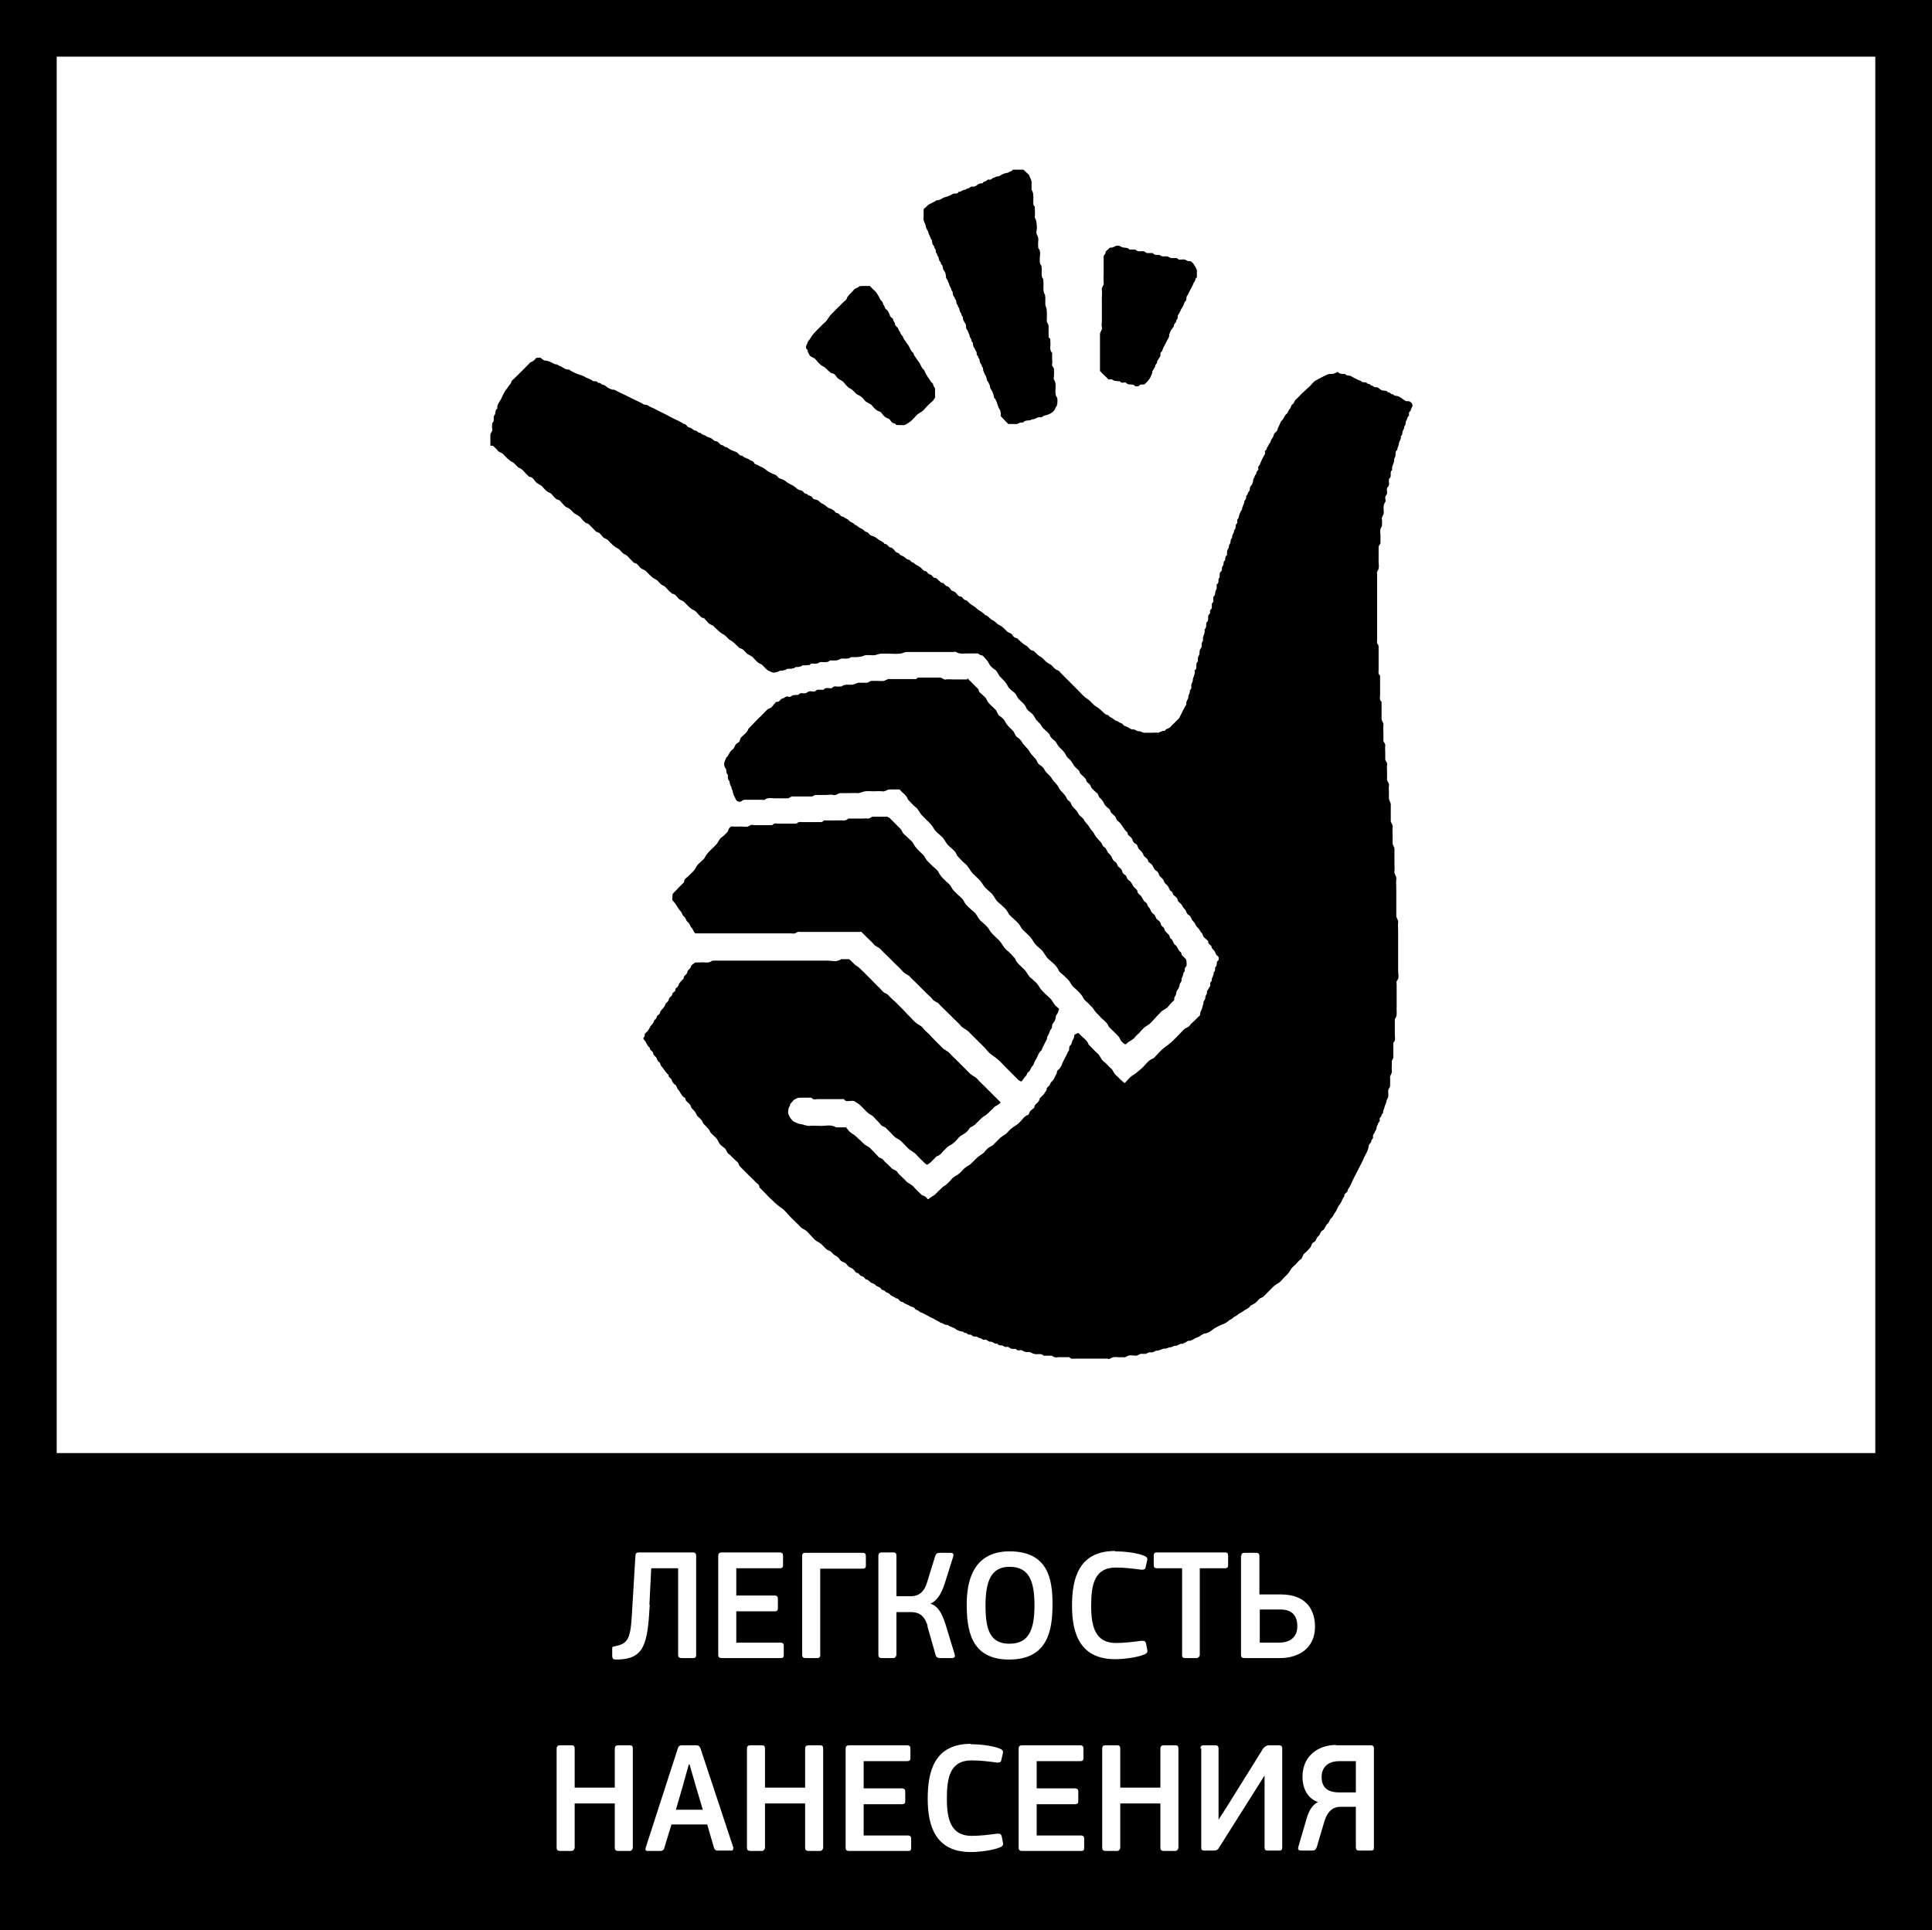 <?xml version="1.0" encoding="UTF-8"?><svg id="_Слой_1" xmlns="http://www.w3.org/2000/svg" xmlns:xlink="http://www.w3.org/1999/xlink" viewBox="0 0 52.48 52.44"><rect x="0" y="0" width="52.48" height="52.44" fill="#808080" stroke="none"/><defs><style>.cls-1{fill:#fff;}.cls-2{fill:none;}.cls-3{clip-path:url(#clippath);}</style><clipPath id="clippath"><rect class="cls-2" x="-198.63" y="-293.82" width="420.95" height="595.28"/></clipPath></defs><rect class="cls-1" width="52.44" height="52.44"/><rect x=".04" y="39.48" width="52.44" height="12.78"/><path d="M52.48,0H0v52.44h52.48V0ZM50.94,50.9H1.54V1.54h49.4v49.36Z"/><g class="cls-3"><path class="cls-1" d="M17.65,43.6c-.06,1.06-.14,1.48-.89,1.49-.11,0-.12-.02-.13-.09v-.19c0-.06,0-.07.07-.08.34-.07.42-.18.46-.79l.1-1.67c0-.06.03-.09.09-.09h1.48c.05,0,.08.03.08.09v2.7c0,.05-.02.08-.08.08h-.32c-.06,0-.09-.03-.09-.08v-2.36h-.73l-.05.99Z"/><path class="cls-1" d="M19.51,42.27c0-.06.03-.09.09-.09h1.59c.05,0,.08.03.08.08v.27c0,.05-.02.08-.09.08h-1.18v.74h1.04c.06,0,.09.03.09.08v.27c0,.05-.02.08-.09.08h-1.04v.85h1.21c.05,0,.08.03.08.08v.26c0,.06-.02.08-.08.08h-1.61c-.06,0-.09-.03-.09-.08v-2.7Z"/><path class="cls-1" d="M22.29,44.97s-.02.08-.08.08h-.33c-.06,0-.09-.03-.09-.08v-2.7c0-.05.02-.08.09-.08h1.56c.05,0,.08.03.08.08v.27c0,.05-.02.08-.09.08h-1.15v2.36Z"/><path class="cls-1" d="M25.2,44.18c-.1-.33-.28-.38-.47-.38h-.38v1.17s-.02.08-.08.08h-.32c-.06,0-.09-.03-.09-.08v-2.7c0-.06.03-.09.09-.09h.32c.06,0,.08.03.08.09v1.1h.37c.16,0,.36-.04.46-.37l.22-.71c.03-.08.05-.1.14-.1h.27c.09,0,.1.04.08.11l-.23.73c-.09.28-.22.48-.39.54.22.07.32.28.41.55l.25.82c.02.07.01.11-.08.11h-.3c-.09,0-.12-.02-.14-.1l-.22-.77Z"/><path class="cls-1" d="M27.42,42.57c-.49,0-.65.38-.65,1.05s.13,1.04.65,1.04.68-.37.68-1.04-.15-1.05-.68-1.05M27.41,45.09c-1.06,0-1.15-.84-1.15-1.51,0-.52.12-1.43,1.16-1.43s1.17.74,1.17,1.43-.11,1.51-1.18,1.51"/><path class="cls-1" d="M30.29,42.15c.21,0,.56.03.79.12.07.03.1.07.08.13l-.04.18c-.01.05-.03.07-.11.07-.21-.03-.47-.06-.7-.06-.59,0-.67.48-.67,1.04s.11,1.01.67,1.01c.25,0,.46-.03.7-.06.08,0,.1.01.12.07l.03.16c.02.07,0,.11-.07.14-.21.09-.59.13-.8.13-.96,0-1.17-.71-1.17-1.45s.18-1.49,1.17-1.49"/><path class="cls-1" d="M33.28,42.61h-.69v2.36s-.02.08-.08.08h-.32c-.06,0-.08-.03-.08-.08v-2.36h-.68c-.07,0-.09-.03-.09-.08v-.27c0-.05.02-.08.08-.08h1.86c.06,0,.08.03.08.08v.27c0,.05-.02.08-.09.08"/><path class="cls-1" d="M34.77,43.73h-.55v.9h.53c.29,0,.49-.15.49-.44,0-.27-.12-.46-.46-.46M33.72,42.27c0-.06.03-.08.09-.08h.32c.05,0,.08.03.08.08v1.05h.57c.76,0,.94.48.94.88,0,.57-.43.85-.95.85h-.97c-.06,0-.09-.03-.09-.08v-2.7Z"/><path class="cls-1" d="M16.7,47.51c0-.06.03-.09.09-.09h.32c.06,0,.08.03.08.09v2.7s-.02.08-.08.08h-.32c-.06,0-.09-.03-.09-.08v-1.21h-1.09v1.21s-.02.08-.08.08h-.32c-.06,0-.09-.03-.09-.08v-2.7c0-.06.03-.09.09-.09h.32c.06,0,.08.03.08.09v1.06h1.09v-1.06Z"/><path class="cls-1" d="M18.91,48.56l-.18-.62h-.02l-.17.61-.18.62h.73l-.18-.61ZM18.05,50.2c-.02.07-.06.09-.12.09h-.34c-.05,0-.07-.02-.05-.09l.87-2.69c.02-.06.04-.09.12-.09h.38c.08,0,.1.04.12.09l.89,2.69s0,.08-.04.08h-.38c-.07,0-.09-.03-.11-.09l-.18-.62h-.97l-.19.62Z"/><path class="cls-1" d="M21.87,47.51c0-.06.03-.09.09-.09h.32c.06,0,.08.03.08.09v2.7s-.02.08-.08.08h-.32c-.06,0-.09-.03-.09-.08v-1.21h-1.09v1.21s-.02.08-.08.08h-.32c-.06,0-.09-.03-.09-.08v-2.7c0-.06.03-.09.09-.09h.32c.06,0,.08.03.08.09v1.06h1.09v-1.06Z"/><path class="cls-1" d="M22.97,47.51c0-.06.03-.09.09-.09h1.59c.05,0,.08.03.08.08v.27c0,.05-.02.08-.09.08h-1.18v.74h1.04c.06,0,.09.03.09.08v.27c0,.05-.02.08-.09.08h-1.04v.85h1.21c.05,0,.08.03.08.08v.26c0,.06-.02.08-.08.08h-1.61c-.06,0-.09-.03-.09-.08v-2.7Z"/><path class="cls-1" d="M26.37,47.39c.21,0,.56.03.79.12.07.03.1.07.08.13l-.04.18c-.01.05-.03.07-.11.07-.21-.03-.47-.06-.7-.06-.59,0-.67.48-.67,1.04s.11,1.01.67,1.01c.25,0,.46-.03.7-.06.08,0,.1.01.12.07l.03.16c.02.07,0,.11-.07.14-.21.09-.59.13-.8.13-.96,0-1.17-.71-1.17-1.45s.18-1.49,1.17-1.49"/><path class="cls-1" d="M27.67,47.51c0-.06.03-.09.09-.09h1.59c.05,0,.08.03.08.08v.27c0,.05-.02.08-.09.08h-1.18v.74h1.04c.06,0,.09.03.09.08v.27c0,.05-.02.08-.09.08h-1.04v.85h1.21c.05,0,.08.03.08.08v.26c0,.06-.02.08-.08.08h-1.61c-.06,0-.09-.03-.09-.08v-2.7Z"/><path class="cls-1" d="M31.52,47.51c0-.06.03-.09.09-.09h.32c.06,0,.08.03.08.09v2.7s-.02.08-.08.08h-.32c-.06,0-.09-.03-.09-.08v-1.21h-1.09v1.21s-.02.08-.08.08h-.32c-.06,0-.09-.03-.09-.08v-2.7c0-.06.02-.09.09-.09h.32c.06,0,.08.03.08.09v1.06h1.09v-1.06Z"/><path class="cls-1" d="M32.61,47.51c0-.06.02-.09.08-.09h.32c.07,0,.09.03.09.09v1.93h0l.2-.31,1.01-1.62s.07-.09.15-.09h.29c.06,0,.08.04.08.08v2.7c0,.05-.02.08-.08.08h-.32c-.06,0-.08-.03-.08-.08v-1.96h0l-1.23,1.95c-.03.06-.07.09-.15.09h-.26c-.06,0-.08-.03-.08-.08v-2.7Z"/><path class="cls-1" d="M36.38,48.7h.45v-.85h-.46c-.21,0-.47.1-.47.43,0,.36.26.42.48.42M36.3,47.42h.93c.07,0,.09.03.09.08v2.7c0,.06-.02.08-.09.08h-.32c-.06,0-.08-.04-.08-.09v-1.1h-.41c-.18,0-.34.08-.44.38l-.21.71c-.03.08-.05.1-.14.1h-.28c-.09,0-.1-.04-.08-.11l.22-.75c.06-.22.15-.37.31-.46-.3-.1-.42-.4-.42-.68,0-.6.46-.87.91-.87"/><path d="M30.55,29.43s-.05-.04-.07-.06c-.06-.05-.11-.11-.17-.16-.06-.05-.07-.13-.13-.18-.07-.06-.13-.14-.2-.19-.08-.06-.1-.17-.18-.23-.07-.06-.13-.13-.2-.2l-.03-.03c-.04-.13-.17-.19-.25-.29l-.02-.02s-.07,0-.07.03c0,.06-.02.1-.05.14-.02.04-.02.1-.05.12-.07.05-.01.14-.07.18-.04.12-.11.22-.16.33-.02.05-.05.09-.07.13-.02.03-.06.04-.07.09,0,.03-.02.07-.04.1-.03.05-.04.11-.09.15-.04.03-.04.07-.07.11-.02.03-.05.06-.08.08.02.05-.05.07-.05.12l-.02.04s-.08.08-.12.12c0,.08-.06.1-.1.15l-.04.05c0,.07-.05.1-.09.12-.05.04-.04.09-.08.13-.03.04-.08.03-.11.06-.08.08-.14.17-.23.23-.09.06-.17.12-.24.2-.06.07-.15.1-.21.16-.06.07-.13.13-.2.2l-.02.02c-.09.01-.14.09-.19.15-.06.06-.14.09-.2.15-.09.09-.17.19-.29.25-.06.03-.1.1-.15.14-.05.05-.09.09-.16.12-.06.02-.1.09-.15.14-.04.04-.09.1-.14.12-.07.03-.1.09-.15.13-.05.04-.09.09-.13.13l-.08.04s-.06.06-.09.08h-.04s-.07-.1-.15-.1l-.02-.02c-.07-.07-.14-.13-.2-.2-.06-.08-.15-.1-.21-.16-.04-.05-.09-.09-.13-.13-.04-.04-.08-.07-.11-.12-.04-.06-.1-.06-.15-.1-.04-.04-.08-.08-.11-.11-.04-.04-.1-.08-.13-.13-.04-.05-.1-.04-.13-.08-.03-.04-.08-.08-.11-.12-.04-.04-.09-.09-.13-.13-.04-.03-.09-.05-.13-.08-.06-.05-.11-.11-.17-.16-.06-.06-.12-.11-.19-.15-.06-.04-.11-.11-.15-.16h-.27c-.14-.09-.3-.03-.45-.04-.08,0-.17-.01-.26,0-.09.01-.17-.04-.26-.05-.06,0-.1-.04-.14-.05-.06-.01-.08-.06-.12-.1-.03-.03-.04-.08-.06-.11-.02-.04-.01-.11,0-.16,0-.03.04-.06.04-.1.01-.05.06-.07.08-.11.04-.06.11-.08.17-.11.03-.02.09-.01.13-.01.08,0,.17,0,.25,0,.04.07.11.04.17.04.21,0,.42,0,.63,0,.03,0,.07,0,.09.01.04.05.1.03.15.04.05,0,.1-.01.15.02.05.03.1.06.14.1.1.09.18.21.31.27.05.02.09.08.13.13.04.04.08.07.11.12.04.06.11.05.15.1.04.04.08.08.12.12.04.04.08.09.13.13.04.03.09.05.13.08.07.07.15.14.21.21.07.08.18.11.25.2.06.08.14.14.21.21l.05.04c.06-.01.08-.06.11-.08.04-.04.08-.07.11-.12.03-.04.08-.02.12-.06.03-.04.07-.08.11-.12.04-.04.07-.08.12-.11.04-.03.09-.04.13-.08.09-.08.15-.19.27-.24.06-.02.11-.09.15-.15.04-.06.12-.06.16-.11.05-.05.1-.1.15-.15.05-.05.11-.08.16-.12.04-.03.08-.08.12-.11s.07-.08.12-.12c.04-.03.1-.03.13-.09l-.06-.06c-.06-.06-.12-.12-.18-.18-.06-.06-.12-.12-.18-.18-.07-.07-.14-.13-.2-.2-.05-.07-.13-.09-.2-.15-.06-.06-.12-.12-.18-.18-.07-.07-.13-.13-.2-.2-.06-.06-.13-.12-.18-.18-.06-.07-.15-.09-.21-.16-.06-.06-.12-.12-.18-.18-.06-.06-.11-.11-.16-.17-.06-.06-.13-.11-.18-.18-.05-.07-.14-.09-.2-.15-.06-.05-.11-.11-.16-.16-.06-.06-.11-.11-.16-.17-.05-.05-.1-.1-.15-.15-.05-.05-.11-.11-.17-.16-.06-.05-.1-.12-.17-.15-.08-.03-.12-.1-.17-.15-.07-.06-.13-.13-.2-.2-.07-.07-.14-.14-.21-.21-.07-.06-.13-.14-.2-.18-.09-.05-.14-.14-.22-.19h-.21c-.12.09-.25.04-.38.04-.99,0-1.99,0-2.98,0h-.14c-.1.09-.22.03-.33.05-.03,0-.06,0-.09,0-.06-.01-.08.03-.11.06,0,.08-.09.1-.1.17,0,.07-.11.09-.1.17-.04.04-.08.07-.11.12-.03.04-.03.1-.08.13-.04.02-.02.07-.05.1-.03.03-.07.05-.07.08,0,.07-.08.08-.09.13-.01.07-.09.09-.1.15-.01.06-.06.09-.09.13l-.05.07s-.04.07-.06.09c-.04.03-.02.09-.07.11-.05.03-.05.09-.08.13-.05.04-.07.1-.1.15-.03.04-.07.08-.11.12.02.05-.06.07-.04.12l.05.07c.05.06.06.14.13.18-.01.08.08.09.09.15,0,.06.05.07.08.11.03.04.03.1.08.13.05.02.03.08.06.11.07.08.11.18.2.24,0,.07.06.08.08.13.02.06.05.11.1.14.05.03.04.1.08.13.07.06.08.16.16.21.04.03.03.08.07.11.04.04.1.07.11.12.01.05.04.08.07.11.04.04.07.08.09.13.01.04.06.07.09.1l.06.07s.03.08.07.11c.04.04.08.07.11.12.03.03.03.08.07.11.07.07.16.14.2.24.03.06.09.11.15.15.06.04.06.12.11.16.04.04.08.08.12.11.04.04.07.08.12.11.05.03.04.1.08.13.05.04.09.09.13.13.05.05.1.1.15.15.04.04.09.08.13.13.04.05.12.07.12.16.04.04.09.09.13.13.08.08.15.15.23.23.07.07.15.15.24.2.09.06.16.15.23.23.04.04.09.09.13.13.05.05.1.1.15.15.04.05.1.06.15.1.05.04.09.09.13.13.05.05.09.11.15.15.05.03.1.06.15.1.07.06.11.14.21.17.06.02.09.1.16.13.05.02.1.07.13.12.04.06.12.06.17.11.04.05.08.08.14.11.05.02.09.08.13.13.08-.01.09.08.15.09.07,0,.08.08.13.09.07.01.1.09.15.1.05.01.08.04.11.07.04.04.1.03.13.08.02.05.09.02.11.07.03.05.1.05.13.08.04.06.12.06.16.11.09-.01.1.11.19.1.06.06.15.07.21.12.04.03.09.02.12.06.02.04.08.04.11.07.03.04.08.03.12.06.05.03.11.05.15.08.06.03.12.05.17.09.05.04.12.04.15.09.07,0,.11.08.19.05.05.06.14.07.21.11.06.05.14.07.22.08.02.05.07.02.1.05.03.05.1,0,.12.04.04.04.08.04.12.04.03,0,.07.04.1.04.05,0,.09.06.12.05.07-.02.1.06.17.05.07-.01.12.08.19.05.03.05.07.04.12.05.05,0,.08.06.14.04.05-.01.08.03.12.05.05.02.11-.02.15.03.04.05.11,0,.15.02.05.03.09.05.15.04.07-.02.11.03.17.05.08.02.18-.04.26.05.08,0,.15,0,.23,0,.07.08.16.03.24.04.05,0,.11,0,.16,0h.07c.04.06.1.05.15.05.29,0,.57,0,.86,0,.03,0,.07.01.09,0,.1-.08.22-.03.33-.04.03,0,.07.01.09,0,.09-.08.19-.04.29-.04.05,0,.07-.05.12-.05.05,0,.11,0,.16,0,.06-.1.19,0,.24-.09.1.04.18-.07.28-.05l.06-.02s.06-.01.09-.02c.03-.01.07-.05.1-.04.08.01.13-.08.21-.05.05-.03.1-.06.15-.09.07.03.12-.03.16-.05.05-.02.12-.03.15-.09.05.02.07-.05.12-.05.08,0,.14-.04.2-.09.04-.04.1-.06.15-.09.05-.03.1-.05.15-.07.06-.02.12-.06.16-.11.07,0,.1-.08.15-.09.06-.02.08-.07.13-.09.05-.02.09-.05.13-.08.05-.03.11-.05.14-.1.03-.05.09-.05.13-.08.04-.03.08-.07.11-.11.03-.05.1-.04.13-.08.05-.05.1-.1.15-.15.05-.05.11-.12.17-.16.05-.04.12-.06.16-.12.08-.1.19-.17.25-.29.03-.06.09-.1.14-.15.04-.04.08-.1.13-.13.06-.04.05-.12.11-.17.06-.04.1-.1.15-.15.04-.04.03-.12.1-.15.07-.03.06-.12.12-.16.06-.04.05-.13.12-.16.07-.04.07-.13.13-.18.05-.03.05-.1.1-.15.05-.04.07-.11.11-.16.05-.06.06-.14.12-.21.06-.07.07-.16.13-.23-.02-.08.1-.09.09-.17.07-.1.11-.2.16-.31.05-.1.1-.19.15-.29.05-.1.1-.19.14-.29.05-.1.11-.19.12-.3,0-.05.07-.09.07-.13,0-.05.06-.07.05-.12-.02-.06.04-.09.05-.14l.04-.07s0-.09.04-.12c-.01-.06.07-.08.05-.14-.02-.05.05-.07.05-.12,0-.04.05-.05.04-.07,0-.06.03-.1.04-.15.01-.05.04-.1.05-.14,0-.05.04-.1.05-.14.01-.04,0-.09,0-.14-.01-.06.04-.1.05-.14,0-.08.01-.16,0-.23-.01-.07.06-.12.05-.19-.01-.08,0-.15,0-.23v-.05s.04-.06.04-.09c0-.06,0-.12,0-.19,0-.07,0-.14,0-.21.07-.06.04-.14.04-.22,0-.14,0-.28,0-.42.08-.1.04-.22.05-.33,0-.2,0-.4,0-.61,0-.03-.01-.07,0-.09.08-.09.04-.19.04-.29,0-.07,0-.14,0-.21v-.86c0-.08-.01-.16,0-.23.01-.08-.05-.12-.05-.19v-.75c0-.08-.01-.16,0-.23.02-.09-.07-.15-.05-.24.01-.06,0-.12,0-.19v-.19c0-.06,0-.13,0-.19.01-.07-.04-.11-.05-.17,0-.07,0-.14,0-.21,0-.08-.01-.16,0-.23.02-.08-.06-.12-.05-.19,0-.07,0-.14,0-.21,0-.06,0-.13,0-.19.01-.07-.04-.13-.05-.19,0-.06,0-.12,0-.19,0-.05-.01-.11,0-.16.02-.07-.05-.11-.05-.17,0-.06,0-.12,0-.19,0-.07-.01-.14,0-.21.02-.07-.06-.1-.05-.17,0-.05,0-.11,0-.16,0-.06-.01-.13,0-.19.01-.06-.05-.09-.05-.14,0-.07,0-.14,0-.21,0-.06-.01-.13,0-.19.02-.08-.05-.12-.05-.19,0-.12,0-.25,0-.37,0-.03,0-.08,0-.09-.07-.06-.04-.13-.04-.2,0-.14,0-.28,0-.42,0-.03,0-.07,0-.09-.06-.05-.04-.11-.04-.17,0-.2,0-.39,0-.58,0-.03,0-.07-.01-.09-.05-.04-.03-.1-.03-.15,0-.58,0-1.17,0-1.75,0-.03-.01-.07,0-.09.08-.1.03-.21.04-.31,0-.12,0-.23,0-.35,0-.06.05-.07.05-.12,0-.05,0-.09,0-.14.01-.1-.04-.22.04-.31,0-.06.01-.13,0-.18-.02-.08.05-.12.05-.19,0-.1-.03-.19.04-.29.02-.02,0-.08,0-.11-.01-.05.04-.08.05-.12.01-.06-.03-.13.02-.18.06-.06.02-.13.03-.2v-.02c.1-.06,0-.19.09-.24-.03-.1.06-.18.05-.28,0-.04.04-.08.04-.12,0-.05-.01-.11.05-.15-.01-.06.04-.11.04-.16,0-.08.08-.13.05-.21.05-.03.04-.08.05-.12.01-.05.06-.09.04-.14.06-.04.03-.12.06-.16.03-.04.02-.09.06-.12.04-.03-.01-.09.03-.12.04-.03.04-.08.06-.12.05-.06,0-.15-.08-.17h-.07s-.08-.04-.11-.07c-.04-.03-.09-.06-.13-.07-.04-.01-.09,0-.12-.05-.06.02-.08-.07-.14-.05-.03-.06-.09-.04-.14-.05-.05-.01-.09-.05-.13-.08-.04-.02-.11.01-.14-.05-.06.01-.08-.07-.14-.05-.04-.08-.14-.01-.18-.08-.1-.03-.18-.08-.27-.13-.05-.03-.13,0-.16-.06h-.04c-.05,0-.11,0-.15-.05h-.04c-.04.06-.09.04-.15.05-.04,0-.07,0-.11.02-.08.04-.17.08-.25.13-.07.04-.12.11-.18.17-.04.04-.08.08-.12.11-.04.04-.08.08-.12.11-.04.04-.07.08-.12.12-.05.04-.05.11-.1.14-.05.03-.04.1-.08.13-.05.03-.05.1-.08.13-.06.05-.07.13-.13.18-.05.05-.06.13-.1.19-.02.03-.02.07-.04.1-.03.03-.07.05-.08.11,0,.04-.03.09-.06.11-.03.04-.02.09-.06.12-.03.03-.02.09-.07.11.02.05-.06.07-.05.12.01.05-.03.08-.04.12-.03.07-.07.13-.09.2-.01.04-.07.07-.05.12.02.05-.05.07-.05.12,0,.05-.06.07-.05.12-.03.02-.04.06-.04.1,0,.05-.02.11-.06.14-.05.04,0,.11-.05.14-.04.04-.03.1-.08.13,0,.06,0,.1-.05.14.02.09-.07.15-.06.23-.06.07-.08.15-.1.24-.05.03-.03.08-.03.13-.08.04-.02.15-.09.19.02.08-.07.14-.05.21-.06.04-.03.12-.06.16-.04.04-.01.1-.04.12-.04.05-.05.09-.04.15v.04c-.06.04-.04.09-.05.14-.07.03-.02.12-.07.16-.05.04,0,.12-.06.16-.01,0,0,.06,0,.09v.06c-.08.04,0,.15-.09.18,0,.04,0,.08,0,.12l-.03.06c-.02.05,0,.12-.06.16,0,.05,0,.09,0,.14-.06.04-.04.1-.04.15,0,.05-.07.07-.05.12.02.05-.04.07-.05.12,0,.06.02.13-.05.17,0,.07.01.14-.05.19.02.08-.02.14-.04.21-.01.04,0,.09-.01.11-.04.04-.04.08-.03.13.01.06-.04.08-.05.12,0,.05,0,.1-.02.13-.04.05-.02.1-.03.15v.02c-.1.06,0,.19-.09.24.03.1-.06.18-.05.28,0,.04-.03.08-.04.12,0,.05.01.11-.04.14.01.07-.05.11-.04.17,0,.08-.08.13-.05.21-.07.11-.12.23-.18.34l-.02.04c-.09.09-.18.17-.26.26-.03.03-.09.02-.11.06-.03.04-.06.06-.12.05-.05-.01-.07.06-.12.05-.07-.01-.14,0-.21,0-.05,0-.11,0-.16,0-.07.01-.12-.05-.17-.04-.07,0-.1-.06-.17-.05-.06,0-.1-.05-.15-.07-.04-.02-.09-.02-.11-.06-.03-.05-.09-.04-.13-.08-.02-.03-.07-.01-.1-.05l-.07-.05s-.07-.03-.09-.06c-.03-.04-.07-.02-.1-.05-.08-.07-.15-.15-.24-.2-.09-.05-.15-.15-.24-.21-.1-.06-.17-.15-.25-.23-.15-.15-.31-.31-.46-.46-.03-.03-.05-.07-.08-.08-.07-.02-.12-.07-.16-.12-.04-.05-.11-.07-.16-.11-.06-.05-.11-.12-.17-.15-.08-.04-.12-.11-.19-.16h-.02c-.09-.02-.11-.11-.18-.14-.08-.04-.13-.1-.19-.15l-.05-.05c-.06,0-.1-.04-.13-.09-.04-.06-.11-.05-.15-.1-.06-.06-.12-.13-.21-.17-.07-.03-.1-.1-.18-.13-.07-.03-.11-.12-.2-.14-.06-.08-.16-.11-.23-.18-.07-.07-.17-.1-.23-.18l-.05-.04c-.08,0-.09-.09-.15-.1-.07,0-.1-.07-.14-.11-.04-.04-.1-.03-.13-.08-.02-.04-.06-.08-.1-.09-.06-.01-.08-.09-.12-.09-.06,0-.08-.05-.11-.07-.04-.03-.05-.07-.11-.07-.05,0-.06-.08-.12-.09-.06,0-.08-.08-.12-.09-.07,0-.09-.06-.13-.09-.06-.06-.15-.07-.2-.14-.07,0-.08-.07-.13-.08-.06-.01-.09-.05-.13-.08-.04-.03-.1-.03-.13-.08-.02-.04-.08-.02-.11-.07-.03-.04-.06-.07-.1-.1-.09.01-.1-.11-.19-.1-.04-.07-.12-.08-.18-.13-.05-.05-.12-.08-.19-.1-.05-.02-.07-.1-.15-.1-.04-.04-.08-.08-.14-.1-.05-.02-.09-.08-.15-.09-.04-.07-.12-.06-.16-.12-.04-.05-.11-.05-.15-.1-.08.01-.1-.09-.17-.1-.05,0-.06-.05-.09-.07-.03-.02-.06-.04-.1-.05-.06-.02-.1-.06-.15-.1-.04-.03-.09-.04-.13-.08-.03-.04-.08-.06-.13-.07-.03,0-.06-.02-.07-.05-.03-.06-.12-.04-.15-.1-.08.01-.09-.08-.15-.09-.06-.01-.12-.04-.15-.08-.05-.04-.1-.07-.15-.09-.06-.03-.1-.06-.15-.1-.04-.03-.09-.04-.14-.06-.05-.02-.07-.08-.12-.1-.05-.01-.09-.04-.14-.06-.06-.03-.11-.07-.16-.11-.05-.04-.12-.05-.17-.09-.04-.02-.09-.02-.11-.07-.02-.05-.08-.04-.11-.07-.06-.05-.15-.05-.21-.12-.08.02-.1-.08-.17-.1-.09-.03-.18-.07-.25-.13-.06.01-.08-.05-.14-.06-.05,0-.07-.09-.15-.1-.05,0-.08-.05-.13-.08-.04-.02-.1-.03-.14-.06-.05-.04-.12-.03-.15-.09-.06.02-.08-.05-.14-.06-.05,0-.1-.07-.15-.08-.08,0-.09-.11-.17-.1-.09-.07-.21-.11-.3-.16-.09-.05-.19-.1-.29-.15-.11-.05-.2-.11-.31-.15-.04-.02-.08-.06-.14-.06-.05,0-.1-.05-.15-.07-.2-.09-.4-.2-.6-.29-.04-.02-.07-.05-.12-.05-.05,0-.1-.03-.14-.05-.04-.02-.09-.08-.13-.08-.06,0-.08-.08-.14-.05-.03-.06-.09-.05-.14-.05-.06-.06-.14-.07-.21-.11-.07-.05-.15-.06-.22-.09-.08-.03-.16-.07-.23-.12-.1.02-.17-.08-.26-.1l-.07-.04c-.06.01-.1-.04-.14-.05-.05-.02-.1-.05-.17-.05-.04,0-.09-.05-.13-.08h-.05s-.05.04-.08.07c-.03.03-.08.03-.11.07-.14.15-.28.29-.43.43-.03.03-.07.06-.07.11-.05.04-.08.11-.12.16-.07.07-.1.16-.14.25-.04.09-.12.17-.11.28-.07.04-.02.13-.08.18-.05.05.02.15-.06.21,0,.05,0,.11,0,.16.01.07-.06.1-.05.17,0,.09,0,.18,0,.28h.07c.05.05.1.09.13.14.04.05.1.05.15.1.08.08.15.17.26.22.07.04.11.13.19.16.09.04.13.12.2.18l.05.05c.09,0,.12.08.18.14s.13.07.18.13c.06.07.11.15.21.17.04.01.07.06.1.1.04.04.07.07.13.09.04,0,.07.06.1.09.04.04.07.09.12.11.08.03.13.08.18.14.06.07.14.08.2.14.06.07.11.15.21.17.07.07.13.13.2.2l.02.02c.08,0,.12.07.16.12.04.06.11.07.16.11.08.08.15.17.26.22.07.04.11.13.19.16.09.04.13.12.2.18l.05.05c.08,0,.12.07.16.12.05.06.12.06.17.11.08.08.15.17.26.22.07.04.11.13.19.16.08.03.12.11.19.17l.07.06c.08,0,.12.07.16.12.05.06.12.06.17.11.08.08.15.17.26.22.05.02.08.08.12.11.04.04.07.11.15.1.04.04.08.07.11.12.04.05.1.06.15.1.09.08.16.18.28.23.07.04.11.12.19.16.08.04.14.12.21.18l.03.03c.08.02.13.08.18.13.06.06.14.08.2.14.05.06.1.12.17.15.08.03.12.11.19.16l.02.02c.08.03.16.1.25.04.05-.04.1-.03.15-.03.05,0,.08-.07.14-.05.04,0,.08,0,.12,0,.05-.07.12-.04.19-.05.06-.07.14-.03.22-.04h.02c.04-.07.11-.05.17-.04.07.01.1-.06.17-.05.07,0,.15.04.21-.04.06,0,.12,0,.19,0,.06,0,.1-.06.17-.05.05.01.11,0,.16,0l.05-.04c.07,0,.14,0,.21,0,.07,0,.13-.03.19-.05.07-.01.14-.01.21,0,.08.01.14-.04.21-.04.1-.01.2,0,.3,0,.08,0,.16,0,.23,0,.06-.01.12-.05.19-.05.43,0,.85,0,1.28,0,.03,0,.07-.01.09,0,.07.07.16.04.24.04.1,0,.2,0,.3,0,.03,0,.07,0,.08.02.03.04.09.02.12.06.05.07.11.12.15.19.03.07.1.12.16.17.07.05.09.14.15.2.07.08.16.14.2.24.03.07.1.12.16.17.07.05.09.14.15.2.07.08.16.14.2.24.02.05.08.09.13.13.05.04.08.1.12.16.04.07.12.11.16.19.04.08.12.14.19.2l.03.03c.01.07.07.12.12.16.05.05.07.11.12.16.05.06.11.11.16.17.04.05.06.12.11.16.06.05.1.11.14.18.04.07.1.11.16.17,0,.1.11.13.15.19l.03.03c0,.07.05.1.09.13.04.04.05.09.08.13.04.04.07.08.12.11.05.03.04.1.08.13.05.04.09.09.12.16.02.06.09.1.14.15l.03.04c0,.07.07.1.11.14.04.04.04.11.1.15.12.08.15.23.26.31,0,.08.06.1.1.14.05.05.04.13.11.16.07.03.05.1.1.15.05.05.1.09.12.16.02.07.13.09.13.18.04.04.11.08.13.13.02.05.05.1.09.12.06.04.05.11.1.15.04.04.09.07.11.14.01.05.07.08.1.12.04.04.04.11.1.15.04.02.03.08.07.11.04.03.09.06.1.12.01.06.07.08.1.12.03.04.05.1.09.13.05.05.05.13.11.16.07.04.07.13.13.18.05.04.06.12.11.16.05.04.07.11.12.16.04.03.03.08.06.11.04.03.07.07.1.1v.04c.02.06.1.07.11.12,0,.06.05.07.08.11.03.04.03.1.08.13.05.03.03.08.03.12-.08.04-.02.13-.08.18-.04.03.01.11-.05.14,0,.06-.02.11-.05.17-.01.03,0,.07-.03.1-.04.03,0,.09-.03.13-.02.03-.03.06-.05.09l-.03.03c.03.07-.05.11-.04.17,0,.07-.07.1-.05.17-.03.06-.03.13-.06.18-.03.05-.02.09-.03.13-.05.05-.1.1-.15.15-.04.04-.1.08-.13.13-.04.06-.12.07-.16.11-.17.16-.31.33-.5.47-.12.08-.21.2-.32.31-.14.05-.22.19-.33.28-.07.06-.14.13-.23.18-.08.05-.14.14-.23.22"/><path d="M26.28,18.46h-.39c-.06,0-.13-.01-.19,0-.07.02-.1-.05-.17-.05-.19,0-.39,0-.58,0-.04,0-.05.04-.07.04-.04,0-.08,0-.12,0h-.37c-.07,0-.14,0-.21,0-.07-.01-.11.03-.17.05-.05.01-.11,0-.16,0s-.11,0-.16,0c-.06-.01-.09.05-.14.05-.06,0-.13,0-.19,0-.07-.01-.13.04-.19.05-.1.02-.21-.03-.31.05-.05,0-.11.01-.16,0-.06-.02-.09.06-.14.05-.06,0-.14-.03-.19.04-.05,0-.1,0-.14,0-.06-.01-.07.05-.12.05-.06,0-.12-.03-.18.02-.06.05-.13.01-.2.03l-.05.04s-.09,0-.14.01c-.04.01-.07.06-.12.04-.07-.03-.11.04-.17.05-.05,0-.07.1-.15.09h-.02c-.04.05-.08.09-.11.13-.03.05-.09.04-.13.08-.08.08-.16.17-.25.25-.09.09-.17.18-.26.27-.04.12-.15.17-.22.26v.02c0,.08-.08.1-.12.14-.04.05-.04.11-.1.15-.08.05-.09.16-.16.21-.03.08-.09.16-.04.25.07.04,0,.14.08.18,0,.04,0,.08,0,.12l.02.04c.06.04,0,.13.07.16,0,.07.05.12.05.19,0,.06.05.11.07.16.02.06.1.08.15.05.03-.02.06-.04.1-.04.15,0,.3,0,.44,0,.03,0,.07.01.09,0,.1-.08.22-.03.33-.04.1,0,.2,0,.3,0,.05,0,.08-.06.14-.05.06.01.12,0,.19,0h.16c.06,0,.12,0,.17,0,.04-.02.06-.04.09-.04.09,0,.19,0,.28,0,.07,0,.14-.01.21,0,.08.02.12-.06.19-.05.08,0,.16,0,.23,0s.16,0,.23,0c.08,0,.14-.03.21-.05.07-.01.15,0,.23,0s.16-.01.23,0c.08.02.14-.05.21-.05.09,0,.18,0,.27,0,.07.1.19.15.22.27.07.07.14.15.21.21.08.06.11.16.18.23.11.11.24.21.32.36.05.08.13.15.21.21.08.07.11.17.19.25.09.08.2.15.23.27.08.08.15.16.23.23.09.07.12.17.19.25.1.1.21.19.29.32.05.08.13.15.21.21.08.07.11.17.19.25.1.1.22.18.29.32.02.05.09.09.13.13.05.05.1.1.15.15.04.04.05.1.1.15.1.1.21.19.29.32.05.09.13.15.21.22.08.07.11.17.19.25.1.1.23.18.29.32.02.05.09.09.13.13.05.05.1.1.15.15.04.04.05.1.1.15.1.1.22.19.29.32.03.07.11.11.16.17.05.05.11.1.13.15.03.08.1.11.15.17.08.1.2.16.25.29.09.09.19.19.28.28l.03.06c.02.06.08.09.12.13h.04c.06-.08.17-.1.23-.18.04-.05.09-.09.13-.13.04-.04.08-.08.11-.12.04-.04.1-.07.14-.1.07-.05.12-.12.18-.18.06-.05.11-.11.16-.17.06-.06.14-.08.2-.15.05-.06.11-.11.16-.17-.03-.08.07-.13.05-.21l.02-.04c.02-.05.07-.1.07-.15,0-.07.08-.1.05-.17.03-.06.05-.12.06-.18.06-.03,0-.11.05-.14.06-.05.02-.12.03-.17-.03-.03-.06-.07-.1-.1-.04-.03-.02-.09-.06-.11-.07-.04-.07-.14-.13-.18-.07-.04-.06-.14-.13-.18-.04-.02-.02-.07-.05-.1-.03-.03-.07-.07-.1-.1l-.02-.04c0-.08-.09-.08-.1-.15,0-.07-.07-.1-.11-.14-.04-.04-.03-.1-.08-.13-.05-.03-.08-.08-.1-.14-.02-.05-.07-.07-.08-.13,0-.04-.07-.06-.09-.1-.03-.04-.05-.09-.08-.13-.03-.04-.09-.06-.09-.1,0-.06-.05-.09-.09-.13-.03-.03-.05-.07-.07-.11-.02-.04-.06-.07-.1-.1-.04-.04-.03-.1-.08-.13-.04-.02-.08-.06-.08-.1-.01-.06-.06-.09-.1-.12-.04-.03-.03-.08-.06-.11-.04-.04-.1-.07-.11-.12-.02-.07-.06-.1-.1-.14-.05-.05-.05-.13-.11-.16-.06-.03-.06-.1-.1-.14-.06-.07-.14-.14-.18-.23-.03-.06-.1-.11-.13-.18-.04-.07-.11-.12-.15-.2-.03-.06-.11-.09-.14-.15-.03-.07-.08-.12-.14-.18l-.06-.07c0-.07-.05-.1-.09-.13-.04-.04-.05-.09-.08-.13-.06-.08-.14-.13-.18-.23-.04-.08-.13-.14-.18-.23-.05-.09-.15-.14-.2-.24-.02-.05-.08-.1-.13-.13-.06-.04-.07-.11-.11-.16-.06-.07-.12-.12-.17-.21-.05-.09-.15-.15-.2-.25-.03-.05-.08-.1-.13-.13-.06-.04-.07-.12-.11-.17-.08-.08-.17-.15-.22-.26-.03-.06-.09-.11-.15-.15-.06-.04-.06-.12-.11-.17-.09-.09-.2-.17-.25-.29-.02-.05-.08-.08-.11-.12-.04-.04-.11-.07-.1-.14l-.12-.12c-.06-.06-.12-.12-.19-.19"/><path d="M23.39,25.31c.05.05.11.11.16.16.06.06.13.12.18.18.05.07.13.07.18.13.06.07.13.13.2.2.07.07.13.13.2.2.07.07.14.13.2.2.06.08.15.09.21.16.04.05.1.1.15.15.05.05.1.1.15.15.05.05.11.11.16.16.05.05.11.09.15.15.04.06.12.06.16.11.06.07.13.13.2.2.07.07.13.13.2.2.07.07.14.13.2.2.06.08.15.1.21.16.09.09.18.18.26.26.09.09.18.17.26.27s.19.15.28.23c.1.09.19.19.28.28.09.09.19.19.28.28.04.04.05.03.09-.03.02-.03.04-.06.07-.09.03-.03.02-.09.07-.11.06-.03.06-.12.11-.16.04-.04.05-.12.09-.17.06-.08.07-.2.16-.26.04-.11.1-.21.15-.31-.02-.06.03-.1.05-.14.02-.05.03-.1.06-.13.05-.04,0-.1.05-.15.03-.04.06-.08.07-.13.01-.04,0-.08.04-.12.03-.04.04-.09.06-.15-.04-.04-.09-.07-.12-.11-.04-.05-.05-.1-.1-.15-.12-.12-.25-.22-.34-.37-.04-.08-.12-.14-.2-.2-.08-.06-.11-.16-.18-.23-.09-.1-.22-.17-.26-.31-.08-.08-.15-.16-.23-.23-.09-.07-.12-.17-.19-.25-.1-.1-.21-.19-.29-.32-.05-.08-.13-.15-.21-.21-.08-.07-.12-.17-.19-.25-.1-.1-.22-.18-.29-.32-.02-.05-.08-.09-.13-.13-.05-.05-.1-.1-.15-.15-.04-.05-.05-.1-.1-.15-.1-.1-.22-.19-.29-.32-.03-.07-.11-.11-.16-.17-.05-.05-.1-.1-.15-.15-.05-.06-.07-.13-.13-.18-.09-.09-.2-.16-.25-.29-.03-.07-.11-.11-.16-.17-.05-.06-.12-.1-.15-.17-.03-.07-.1-.11-.15-.17-.06-.07-.13-.13-.2-.2-.13,0-.26,0-.4,0-.05,0-.08.06-.14.05-.04-.01-.09,0-.14,0h-.39c-.07.08-.16.04-.24.05-.12,0-.23,0-.35,0h-.07c-.05.07-.13.04-.19.05-.14,0-.28,0-.42,0-.03,0-.07,0-.09,0-.05.06-.11.04-.17.04-.13,0-.26,0-.4,0-.03,0-.07,0-.09,0-.04.06-.1.03-.15.04-.13,0-.26,0-.4,0-.03,0-.07-.01-.09,0-.1.09-.22.03-.33.04-.03,0-.06,0-.09,0-.04,0-.08-.01-.11,0l-.05.05-.03.08c-.05.06-.11.12-.17.16-.07.05-.09.14-.15.2-.1.11-.23.2-.3.34-.02.05-.07.08-.11.12-.03.03-.07.06-.1.1-.03.04-.05.09-.08.13-.04.05-.1.1-.15.15-.05.06-.13.08-.13.18-.05.05-.1.1-.15.15-.05.06-.11.11-.16.17v.02s-.01.14-.01.14c.04.05.08.09.11.14.03.05.07.12.11.16.05.04.04.11.1.15.05.04.05.11.1.15.06.04.06.12.11.16.04.04.04.11.1.15h2.61s.07.01.09,0c.04-.04.09-.05.15-.04.05,0,.11,0,.16,0h1.47Z"/><path d="M27.19,11.25c.07.08.14.15.21.22.08,0,.15,0,.23,0l.06-.02s.1,0,.12-.03c.04-.05.1-.04.15-.04h.04c.03-.05.09-.03.12-.05.05-.02.09-.06.15-.04.05.01.08-.04.12-.05.13-.03.18-.06.25-.13.04-.04.03-.1.08-.13,0-.07.02-.14-.02-.2-.03-.04-.02-.07-.03-.11-.02-.12.04-.24-.04-.36-.02-.03,0-.09,0-.14s0-.09,0-.14c0-.05-.07-.08-.05-.14.01-.04,0-.09,0-.14v-.16c-.09-.09-.03-.21-.05-.31v-.07s-.05-.05-.05-.05v-.16s0-.1,0-.14c.01-.06-.05-.09-.05-.14,0-.11,0-.22,0-.32,0-.05-.05-.1-.04-.17,0-.06,0-.12,0-.19v-.02c-.08-.12-.03-.25-.05-.38v-.05c-.08-.1-.03-.22-.05-.33v-.04c-.07-.07-.04-.16-.05-.24,0-.08.04-.17-.04-.24,0-.08-.01-.16,0-.23.02-.09-.07-.15-.05-.24.02-.08.01-.17,0-.26-.01-.05-.06-.1-.04-.17,0-.06,0-.12,0-.19v-.04c-.05-.03-.04-.08-.05-.12-.01-.12.04-.24-.05-.35,0-.06,0-.12,0-.19,0-.03,0-.07-.01-.09-.04-.03-.02-.08-.06-.12-.05-.04-.09-.09-.14-.13-.07,0-.15,0-.23,0h-.06c-.03.06-.08.04-.12.08l-.1.02s-.08.03-.12.06l-.04.02s-.09,0-.12.04c-.06-.01-.08.07-.14.05-.05-.02-.07.05-.12.05-.04,0-.05.05-.07.05-.06,0-.1.01-.14.05-.03.02-.08.05-.12.04-.07-.01-.09.06-.14.05l-.07.04c-.07-.01-.1.06-.17.05-.03.08-.11.03-.16.06-.07.04-.14.07-.22.09-.07.02-.13.09-.22.08-.08.07-.19.08-.26.16-.03.03-.07.06-.09.08v.12c0,.05,0,.11,0,.16,0,.05.05.09.05.14,0,.04.04.07.05.12l.03.05c-.02.06.04.1.05.15,0,.05.07.06.05.12-.02.06.06.08.05.14l.04.05s0,.09.04.12c-.01.06.07.08.05.14-.02.06.05.08.05.12,0,.04.05.05.05.07,0,.06.01.1.05.15.03.03.05.08.04.12-.01.07.06.09.05.15l.04.07c-.01.06.04.09.05.14,0,.05.07.07.05.12-.02.06.06.08.05.14l.04.05s0,.09.04.12c-.01.06.07.08.05.14-.02.05.05.07.05.12,0,.04.04.05.04.07,0,.06.01.1.05.15.03.03.05.08.04.12-.01.07.06.09.05.14l.04.07c-.01.06.04.1.05.15,0,.05.07.07.05.12-.02.06.06.08.05.14l.04.05s0,.09.04.12c-.01.06.07.08.05.14-.02.06.05.07.05.12,0,.04.05.05.04.07-.01.13.11.21.1.33.05.04.05.1.09.15-.02.06.03.09.05.14.02.06.06.1.05.17.1.1.08.25.17.35.03.04,0,.07.02.1"/><path d="M31.08,10.44s.05-.05.08-.08c.07-.08.09-.1.12-.23v-.04s.06-.09.09-.13c-.02-.06.07-.08.05-.14.03-.04.06-.09.08-.13.03-.04-.01-.11.05-.14.04-.12.11-.23.17-.35.02-.04.02-.07.03-.11.01-.04.03-.08.05-.12.03-.05.08-.09.08-.13,0-.06.08-.08.06-.14.06-.03.03-.1.05-.14.04-.06.05-.12.09-.17.04-.06.08-.12.09-.19.08-.04.01-.14.08-.18.04-.12.12-.23.17-.35.05-.03.03-.1.08-.13,0-.05,0-.11,0-.16.01-.08-.05-.12-.07-.18-.02-.04-.06-.07-.09-.1-.06.01-.1-.01-.15-.04-.04-.02-.09-.01-.14,0-.05.01-.07-.05-.12-.05-.06,0-.12.02-.18-.02-.06-.05-.13-.01-.2-.02h-.02c-.05-.09-.17,0-.22-.09-.05,0-.1,0-.14,0-.06.01-.07-.05-.12-.05-.06,0-.12.03-.18-.02-.06-.05-.13-.01-.2-.03l-.05-.04s-.08,0-.11-.01c-.04-.01-.08-.03-.12-.05-.09-.03-.15.07-.24.05-.04.04-.08.07-.12.11.02.06-.06.08-.05.14,0,.08,0,.15,0,.23v.23c0,.08-.01.16,0,.23.02.09-.07.13-.05.21.01.07,0,.14,0,.21v.61c0,.06-.01.13,0,.19.02.08-.05.12-.05.19,0,.34,0,.68,0,1,.08.09.16.15.23.23.03,0,.08-.02.1,0,.06.05.13.04.19.04h.02c.03.06.08.05.12.04.06-.01.07.05.12.05.06,0,.12-.02.17.05.04,0,.08.02.11-.02.04-.05.09-.01.13-.03"/><path d="M25.37,10.84c0-.05,0-.11,0-.16,0-.04.02-.1-.02-.13-.04-.04-.03-.11-.08-.13-.06-.1-.14-.19-.18-.3l-.02-.04c-.07-.05-.08-.14-.13-.2-.05-.07-.09-.13-.14-.2l-.02-.06c-.06-.06-.08-.14-.13-.2-.04-.07-.09-.13-.14-.2l-.02-.06c-.07-.04-.06-.12-.11-.16,0-.08-.09-.1-.1-.17,0-.05-.05-.07-.05-.12,0-.04-.08-.06-.09-.12,0-.04-.05-.07-.06-.12l-.03-.03s-.04-.08-.07-.11c-.04-.03-.02-.09-.06-.12-.04-.02-.05-.07-.07-.11-.04-.06-.06-.13-.13-.18-.04-.03-.08-.08-.12-.11h-.05s-.09,0-.14,0c-.04,0-.09,0-.11.02-.04.03-.1.03-.13.08-.04.06-.1.11-.16.17-.01.1-.1.13-.15.19-.06.07-.13.13-.2.2-.07.07-.14.14-.19.22-.04.08-.13.14-.19.2-.07.07-.15.14-.21.22-.05.05-.07.13-.13.18,0,.07-.11.14,0,.22v.04s.03.07.05.1c.04.06.12.06.16.11.06.07.12.15.2.19.09.04.13.12.21.17l.02.02c.09,0,.12.07.16.12.05.06.13.07.18.13.05.06.11.14.18.17.09.04.13.14.21.17.07.03.13.08.17.14.05.07.14.08.2.14.06.07.11.14.21.17.04.01.07.06.1.1.04.04.07.07.13.09.04,0,.07.06.1.1.03.04.09.02.11.06.02.03.06.01.09.02.03,0,.06,0,.09,0,.08.01.13-.04.18-.07.08-.05.14-.13.2-.19.06-.07.15-.09.21-.16.07-.09.16-.17.25-.25"/><path d="M30.55,29.43c.08-.08.14-.17.23-.22.09-.05.15-.12.23-.18.11-.1.18-.23.33-.28.1-.1.2-.23.32-.31.19-.13.34-.31.5-.47.05-.05.12-.05.16-.11.03-.05.09-.09.13-.13.05-.05.1-.1.15-.15,0-.04,0-.08.03-.13.03-.05.03-.12.06-.18-.02-.07.06-.1.05-.17,0-.06.07-.1.04-.17l.03-.03s.03-.07.05-.09c.04-.04-.01-.1.03-.13.04-.03.02-.07.03-.1.03-.05.05-.11.05-.17.06-.03.02-.11.05-.14.06-.05,0-.14.08-.18,0-.04.02-.09-.03-.12-.05-.03-.05-.09-.08-.13-.02-.04-.07-.05-.08-.11,0-.05-.08-.07-.09-.12v-.04s-.08-.07-.11-.1c-.04-.03-.03-.08-.06-.11-.05-.05-.07-.12-.12-.16-.06-.05-.06-.12-.11-.16-.06-.05-.06-.14-.13-.18-.07-.03-.06-.12-.11-.16-.04-.03-.06-.09-.09-.13-.03-.04-.09-.06-.1-.12-.01-.06-.06-.09-.1-.12-.04-.03-.03-.09-.07-.11-.06-.03-.06-.1-.1-.15-.03-.04-.09-.07-.1-.12-.02-.07-.07-.1-.11-.14-.04-.04-.03-.11-.1-.15-.04-.02-.07-.07-.09-.12-.02-.05-.08-.09-.13-.13,0-.09-.1-.11-.13-.18-.02-.07-.07-.11-.12-.16-.04-.04-.03-.12-.1-.15-.07-.03-.07-.11-.11-.16-.04-.04-.11-.07-.1-.14-.11-.08-.15-.23-.26-.31-.06-.04-.05-.11-.1-.15-.04-.04-.1-.07-.11-.14l-.03-.04s-.12-.09-.14-.15c-.03-.07-.07-.11-.12-.16-.04-.04-.03-.1-.08-.13-.04-.03-.08-.07-.12-.11-.04-.04-.04-.09-.08-.13-.04-.03-.09-.06-.09-.13l-.03-.03c-.05-.07-.14-.1-.15-.19-.05-.06-.12-.1-.16-.17-.04-.07-.08-.13-.14-.18-.06-.04-.07-.11-.11-.16-.05-.06-.11-.11-.16-.17-.04-.05-.06-.12-.12-.16-.05-.04-.11-.09-.12-.16l-.03-.03c-.06-.07-.15-.12-.19-.2-.04-.08-.12-.12-.16-.19-.04-.06-.06-.12-.12-.16-.05-.04-.11-.08-.13-.13-.04-.11-.13-.17-.2-.24-.06-.06-.07-.15-.15-.2-.06-.05-.13-.1-.16-.17-.05-.1-.13-.17-.2-.24-.06-.06-.07-.15-.15-.2-.06-.04-.13-.1-.16-.17-.04-.08-.1-.13-.15-.19-.03-.04-.09-.02-.12-.06-.01-.02-.05-.02-.08-.02-.1,0-.2,0-.3,0-.08,0-.17.02-.24-.04-.02-.02-.06,0-.09,0-.43,0-.85,0-1.28,0-.07,0-.13.04-.19.05-.08.01-.15,0-.23,0-.1,0-.2-.01-.3,0-.07,0-.14.06-.21.04-.07,0-.14-.01-.21,0-.06.01-.12.05-.19.05-.07,0-.14,0-.21,0l-.05.04c-.05,0-.11,0-.16,0-.07-.01-.1.06-.17.05-.06,0-.12,0-.19,0-.06.07-.14.05-.21.04-.07,0-.1.06-.17.05-.06,0-.12-.03-.17.04h-.02c-.07.02-.15-.02-.22.05-.06.01-.14-.02-.19.05-.04,0-.08,0-.12,0-.06-.02-.09.04-.14.05-.05,0-.1,0-.15.03-.09.06-.17-.01-.25-.04l-.02-.02c-.07-.05-.1-.13-.19-.16-.07-.03-.12-.1-.17-.15-.05-.07-.14-.08-.2-.14-.05-.06-.1-.12-.18-.13l-.03-.03c-.07-.06-.13-.14-.21-.18-.08-.04-.12-.12-.19-.16-.11-.05-.19-.15-.28-.23-.04-.04-.11-.04-.15-.1-.03-.04-.08-.08-.11-.12-.08,0-.1-.06-.15-.1-.04-.04-.07-.09-.12-.11-.11-.05-.18-.14-.26-.22-.05-.05-.12-.05-.17-.11-.04-.05-.08-.11-.16-.12l-.07-.06c-.06-.05-.1-.13-.19-.17-.08-.03-.12-.13-.19-.16-.11-.05-.18-.14-.26-.22-.05-.05-.12-.05-.17-.11-.04-.05-.08-.11-.16-.12l-.05-.05c-.07-.06-.11-.14-.2-.18-.08-.03-.12-.13-.19-.16-.11-.05-.18-.14-.26-.22-.05-.05-.12-.05-.16-.11-.04-.05-.08-.11-.16-.12l-.02-.02c-.07-.07-.13-.13-.2-.2-.1-.02-.15-.1-.21-.17-.06-.07-.14-.08-.2-.14-.05-.06-.1-.11-.18-.14-.05-.02-.08-.07-.12-.11-.03-.03-.06-.08-.1-.09-.06-.01-.09-.05-.13-.09-.03-.03-.06-.08-.1-.1-.1-.03-.15-.11-.21-.17-.05-.06-.13-.07-.18-.13s-.08-.13-.18-.14l-.05-.05c-.07-.06-.12-.15-.2-.18-.08-.03-.12-.12-.19-.16-.11-.05-.18-.14-.26-.22-.04-.05-.11-.04-.15-.1-.04-.05-.09-.09-.13-.13h-.07c0-.11,0-.2,0-.29,0-.07.07-.1.05-.17-.01-.05,0-.11,0-.16.08-.05.01-.15.06-.21.05-.05,0-.14.08-.18-.02-.11.07-.19.11-.28.04-.08.07-.17.14-.25.04-.05.07-.11.12-.16,0-.05.03-.08.07-.11.14-.14.29-.28.43-.43.03-.04.08-.04.11-.07.03-.02.05-.05.08-.08h.05s.08.08.13.09c.06,0,.11.03.17.05.05.02.08.07.14.05l.07.04c.09.02.16.11.26.1.07.06.15.09.23.12.07.03.15.04.22.09.07.05.15.05.21.11.05,0,.11,0,.14.05.06-.02.08.05.14.05.04,0,.08.05.13.08.04.02.09.05.14.05.05,0,.08.04.12.05.2.09.4.2.6.29.05.02.1.07.15.07.06,0,.1.04.14.06.11.04.21.11.31.15.1.05.19.09.29.15.1.06.21.09.3.16.08-.02.09.09.17.1.05,0,.1.08.15.08.06,0,.08.08.14.06.03.06.1.05.15.09.04.03.09.04.14.06.05.02.09.07.13.08.07,0,.09.09.15.1.06,0,.08.07.14.06.07.06.16.09.25.13.06.02.08.12.17.1.06.07.15.06.21.12.03.03.09.02.11.07.02.05.07.05.11.07.06.03.12.05.17.09.05.04.1.08.16.11.05.02.09.05.14.06.06.01.07.08.12.1.05.02.1.03.14.06.05.04.09.07.15.1.05.02.1.05.15.09.04.04.1.06.15.08.06.02.07.1.15.09.03.06.11.04.15.1.01.03.04.04.07.05.05.01.1.04.13.07.04.04.09.05.13.08.04.04.09.07.15.1.03.01.07.03.1.05.03.02.04.07.09.07.07,0,.09.11.17.1.04.05.11.05.15.1.04.05.13.05.16.12.06.01.1.07.15.09.06.03.1.06.14.1.07,0,.09.07.15.1.07.03.14.05.19.1.05.05.14.06.18.13.09-.02.1.11.19.1.03.03.07.06.1.1.03.04.09.02.11.07.03.05.09.05.13.08.04.03.07.07.13.08.05.01.06.09.13.08.05.07.14.09.2.14.04.04.06.09.13.09.05,0,.07.08.12.09.06,0,.07.09.12.09.06,0,.07.05.11.07.03.03.05.07.11.07.05,0,.06.08.12.09.04.01.08.05.1.09.03.05.09.04.13.08.04.04.07.1.14.11.06,0,.07.1.15.1l.05.04c.06.08.16.1.23.18.06.07.17.1.23.18.09.02.13.11.2.14.08.03.11.11.18.13.09.04.14.11.21.17.04.04.11.04.15.1.02.04.06.08.13.09l.05.05c.06.06.11.11.19.15.07.03.09.12.18.13h.02c.07.07.11.14.19.18.07.03.11.1.17.15.05.04.12.06.16.11.04.05.09.1.16.12.03,0,.06.05.08.08.15.15.31.31.46.46.08.08.16.17.25.23.09.06.15.16.24.21.1.05.17.13.24.2.03.02.07,0,.1.05.02.03.04.06.09.06l.07.05s.07.02.1.05c.04.04.1.03.13.08.02.05.07.04.11.06.05.02.1.08.15.07.07,0,.1.06.17.05.05,0,.1.06.17.04.05-.01.11,0,.16,0,.07,0,.14,0,.21,0,.06,0,.07-.06.12-.05.05.01.09-.01.12-.05.03-.04.08-.03.11-.06.09-.09.18-.18.26-.26l.02-.04c.06-.11.11-.23.18-.34-.03-.08.06-.13.05-.21,0-.05.06-.1.04-.17.06-.04.04-.09.04-.14,0-.04.04-.08.04-.12,0-.1.08-.18.05-.28.1-.05,0-.18.09-.24v-.02c0-.05-.01-.1.03-.15.02-.03.01-.09.02-.13,0-.04.06-.07.05-.12,0-.04,0-.09.03-.13.02-.02,0-.08.01-.11.02-.07.06-.14.04-.21.06-.05.04-.12.05-.19.07-.04.04-.11.05-.17,0-.05.07-.07.05-.12-.02-.05.05-.07.05-.12,0-.05-.02-.11.04-.15,0-.05,0-.09,0-.14.06-.04.04-.11.06-.16l.03-.06s0-.08,0-.12c.09-.03.01-.14.08-.18v-.06s0-.08.02-.09c.07-.04.02-.12.06-.16.05-.04,0-.13.07-.16,0-.05,0-.11.05-.14v-.04c0-.05,0-.1.04-.15.02-.03,0-.08.04-.12.03-.04,0-.12.06-.16-.02-.08.07-.14.05-.21.08-.04.01-.15.09-.19,0-.04-.02-.1.03-.13.02-.09.04-.17.1-.24-.01-.08.07-.15.06-.23.04-.04.06-.09.05-.14.05-.03.04-.09.08-.13.04-.04,0-.1.05-.14.03-.03.05-.09.06-.14,0-.04.01-.07.04-.1-.01-.05.05-.07.05-.12,0-.05.07-.07.05-.12-.02-.05.04-.08.05-.12.02-.07.06-.13.09-.2.02-.04.06-.07.04-.12-.01-.05.07-.07.05-.12.04-.02.04-.08.07-.11.04-.03.03-.08.06-.12.02-.03.05-.07.06-.11,0-.05.05-.07.08-.11.03-.03.02-.07.04-.1.04-.06.05-.14.1-.19.06-.05.06-.13.13-.18.04-.03.04-.09.08-.13.04-.03.03-.1.08-.13.05-.03.05-.11.1-.14.04-.03.08-.08.12-.12.04-.04.08-.08.12-.11.04-.04.08-.08.12-.11.06-.06.11-.14.18-.17.08-.04.17-.08.25-.13.04-.02.07-.02.11-.02.05,0,.11.01.15-.05h.04c.04.05.09.05.15.05h.04c.03.07.11.03.16.07.09.05.17.1.27.13.04.07.14,0,.18.08.06-.01.08.07.14.05.03.06.1.03.14.05.04.03.08.06.13.08.05.02.11,0,.14.05.06-.02.08.07.14.05.03.05.08.04.12.05.05.01.09.04.13.07.04.02.09.02.11.06h.07c.08.02.13.11.08.17-.03.04-.02.09-.06.12-.04.03.01.09-.03.12-.04.03-.03.08-.06.12-.03.04,0,.12-.06.16.01.06-.03.1-.04.14-.01.04,0,.09-.05.12.03.08-.06.13-.05.21,0,.05-.06.1-.04.16-.06.04-.04.09-.05.15,0,.04-.04.08-.04.12,0,.1-.08.18-.05.28-.1.05,0,.18-.09.24v.02c-.01.07.03.13-.03.2-.04.05,0,.12-.02.18,0,.04-.06.07-.05.12,0,.04.02.09,0,.11-.07.09-.04.19-.04.29,0,.07-.07.11-.05.19.02.06,0,.12,0,.18-.08.09-.03.2-.04.31,0,.05,0,.09,0,.14,0,.05-.05.07-.05.12,0,.12,0,.23,0,.35,0,.1.04.21-.04.31-.02.02,0,.06,0,.09,0,.58,0,1.17,0,1.75,0,.05-.02.11.03.15.02.01.01.06.01.09,0,.19,0,.39,0,.58,0,.06-.02.12.04.17.02.01,0,.06,0,.09,0,.14,0,.28,0,.42,0,.07-.03.14.04.2.02.01,0,.06,0,.09,0,.12,0,.25,0,.37,0,.07.07.11.05.19-.02.06,0,.12,0,.19,0,.07,0,.14,0,.21,0,.05.06.08.05.14-.01.06,0,.12,0,.19,0,.05,0,.11,0,.16,0,.06.07.1.05.17-.02.07,0,.14,0,.21,0,.06,0,.12,0,.19,0,.06.07.1.05.17-.01.05,0,.11,0,.16,0,.06,0,.13,0,.19,0,.07.06.12.05.19,0,.06,0,.12,0,.19,0,.07,0,.14,0,.21,0,.07.07.11.05.19-.02.07,0,.15,0,.23,0,.07,0,.14,0,.21,0,.06.06.1.05.17-.01.06,0,.12,0,.19v.19c0,.06.01.13,0,.19-.02.09.07.15.05.24-.01.07,0,.15,0,.23v.75c0,.07.07.11.05.19-.01.07,0,.15,0,.23v.86c0,.07,0,.14,0,.21,0,.1.03.2-.04.29-.01.02,0,.06,0,.09,0,.2,0,.4,0,.61,0,.11.03.23-.05.33,0,.14,0,.28,0,.42,0,.07.03.16-.04.22,0,.07,0,.14,0,.21,0,.06,0,.12,0,.19,0,.03-.02.05-.04.09v.05c0,.08,0,.16,0,.23,0,.07-.06.12-.05.19.01.08,0,.16,0,.23,0,.05-.06.08-.05.14,0,.05.01.1,0,.14-.01.05-.04.09-.05.14,0,.05-.03.09-.05.14-.01.05-.04.09-.04.15,0,.03-.05.04-.04.07,0,.05-.06.07-.05.12.02.06-.07.08-.05.14-.05.03-.04.08-.04.12l-.04.07c0,.05-.07.08-.05.14.01.05-.05.07-.05.12,0,.04-.07.08-.07.13-.01.11-.08.2-.12.3-.05.1-.09.19-.14.29-.05.09-.1.19-.15.29-.05.1-.09.21-.16.31.01.08-.11.09-.09.17-.06.07-.07.16-.13.23-.06.06-.07.15-.12.21-.04.05-.07.12-.11.16-.05.04-.05.11-.1.15-.06.05-.06.14-.13.18-.07.04-.06.12-.12.16-.06.04-.05.13-.12.16-.07.03-.05.11-.1.15-.05.05-.09.1-.15.15-.06.04-.05.12-.11.17-.05.03-.09.09-.13.13-.05.05-.11.09-.14.15-.06.12-.17.2-.25.29-.05.05-.11.08-.16.12-.06.05-.11.11-.17.16-.05.05-.1.1-.15.15-.04.04-.1.03-.13.08-.03.04-.07.08-.11.11-.04.03-.1.04-.13.08-.03.05-.1.07-.14.1-.04.03-.08.06-.13.08-.05.02-.07.07-.13.09-.05.01-.08.09-.15.09-.04.06-.1.09-.16.11-.05.02-.11.04-.15.07-.05.03-.11.05-.15.09-.05.05-.12.09-.2.09-.05,0-.07.07-.12.05-.03.05-.1.06-.15.09-.05.02-.1.08-.16.05-.05.03-.1.06-.15.09-.08-.03-.13.07-.21.05-.03,0-.06.03-.1.04-.03,0-.06,0-.09.02l-.06.02c-.1-.02-.18.08-.28.05-.06.1-.19,0-.24.09-.05,0-.11,0-.16,0-.05,0-.07.05-.12.05-.1,0-.2-.04-.29.04-.02.01-.06,0-.09,0-.11.02-.23-.04-.33.04-.02.02-.06,0-.09,0-.29,0-.57,0-.86,0-.05,0-.11.02-.15-.04h-.07c-.06,0-.11,0-.16,0-.08-.01-.17.04-.24-.04-.08,0-.15,0-.23,0-.07-.08-.18-.02-.26-.05-.06-.01-.1-.06-.17-.05-.05.01-.1-.01-.15-.04-.04-.03-.11.02-.15-.02-.04-.05-.1-.01-.15-.03-.04-.01-.07-.06-.12-.05-.06.02-.1-.04-.14-.04-.05,0-.09,0-.12-.05-.07.03-.12-.06-.19-.05-.06.01-.09-.08-.17-.05-.03.01-.07-.05-.12-.05-.03,0-.06-.04-.1-.04-.05,0-.09,0-.12-.04-.03-.03-.09.01-.12-.04-.02-.03-.08,0-.1-.05-.08-.01-.16-.03-.22-.08-.07-.05-.15-.05-.21-.11-.07.03-.12-.06-.19-.05-.04-.05-.1-.05-.15-.09-.05-.04-.12-.05-.17-.09-.05-.03-.11-.05-.15-.08-.04-.02-.08-.02-.12-.06-.03-.03-.09-.03-.11-.07-.03-.05-.08-.04-.12-.06-.06-.05-.15-.06-.21-.12-.09.01-.1-.11-.19-.1-.04-.05-.12-.05-.16-.11-.03-.04-.1-.04-.13-.08-.02-.04-.09-.02-.11-.07-.03-.05-.09-.05-.13-.08-.03-.03-.06-.06-.11-.07-.05-.01-.08-.08-.15-.1-.05,0-.06-.08-.13-.09-.06,0-.07-.1-.15-.09-.04-.04-.08-.11-.13-.13-.06-.02-.11-.06-.14-.11-.04-.05-.12-.05-.17-.11-.03-.05-.08-.1-.13-.12-.07-.03-.1-.11-.16-.13-.1-.03-.14-.11-.21-.17-.04-.04-.1-.07-.15-.1-.06-.04-.1-.1-.15-.15-.04-.04-.08-.09-.13-.13-.05-.04-.11-.05-.15-.1-.04-.05-.1-.1-.15-.15-.04-.04-.09-.09-.13-.13-.08-.08-.14-.17-.23-.23-.09-.06-.17-.13-.24-.2-.08-.07-.15-.15-.23-.23-.04-.04-.09-.09-.13-.13,0-.09-.08-.11-.12-.16-.04-.05-.09-.09-.13-.13-.05-.05-.1-.1-.15-.15-.04-.04-.09-.09-.13-.13-.04-.04-.03-.1-.08-.13-.04-.03-.08-.08-.12-.11-.04-.04-.07-.08-.12-.11-.05-.05-.05-.12-.11-.16-.06-.04-.12-.09-.15-.15-.04-.11-.13-.17-.2-.24-.04-.04-.04-.08-.07-.11-.03-.04-.07-.08-.11-.12-.04-.03-.05-.07-.07-.11l-.06-.07s-.08-.06-.09-.1c-.02-.05-.05-.09-.09-.13-.03-.03-.06-.06-.07-.11-.01-.04-.07-.08-.11-.12-.04-.03-.02-.09-.07-.11-.08-.05-.1-.15-.16-.21-.04-.03-.03-.1-.08-.13-.05-.03-.08-.08-.1-.14-.02-.05-.09-.06-.08-.13-.09-.07-.13-.17-.2-.24-.03-.04-.02-.09-.06-.11-.05-.03-.05-.09-.08-.13-.03-.04-.07-.05-.08-.11,0-.06-.1-.07-.09-.15-.07-.04-.08-.12-.13-.18l-.05-.07s.06-.07.04-.12c.04-.04.08-.07.11-.12.03-.05.05-.11.1-.15.04-.03.03-.1.08-.13.05-.02.02-.08.07-.11.03-.02.06-.04.06-.09l.05-.07s.08-.07.09-.13c.01-.05.09-.07.1-.15,0-.05.08-.06.09-.13,0-.03.04-.06.07-.08.03-.03,0-.08.05-.1.05-.03.05-.09.08-.13.03-.04.08-.08.11-.12-.01-.08.09-.1.1-.17,0-.07.1-.09.1-.17.03-.03.06-.07.11-.06.03,0,.06,0,.09,0,.11-.02.23.04.33-.05h.14c.99,0,1.99,0,2.98,0,.12,0,.26.05.38-.04h.21c.09.05.13.14.22.19.08.04.14.12.2.18.07.07.14.14.21.21.07.07.13.13.2.2.06.05.1.12.17.15.08.03.11.1.17.15.06.05.11.11.17.16.05.05.1.1.15.15.05.05.11.11.16.17.05.05.11.11.16.16.06.06.14.08.2.15.05.07.12.12.18.18.05.05.11.11.16.17.06.06.12.12.18.18.06.07.15.09.21.16.05.07.12.12.18.18.07.07.13.13.2.2.06.06.12.12.18.18.06.05.14.08.2.15.06.07.13.13.2.2.06.06.12.12.18.18.06.06.12.12.18.18l.06.06c-.03.06-.09.06-.13.09-.04.03-.08.08-.12.12s-.07.08-.12.11c-.06.04-.12.06-.16.12-.05.05-.1.1-.15.15-.05.05-.12.05-.16.11-.04.06-.09.12-.15.15-.12.05-.19.15-.27.24-.04.04-.09.05-.13.08-.04.03-.08.07-.12.11-.04.04-.08.07-.11.12-.03.04-.09.02-.12.06-.03.04-.07.08-.11.12-.03.03-.05.07-.11.08l-.05-.04c-.07-.07-.15-.14-.21-.21-.07-.09-.17-.12-.25-.2-.07-.07-.14-.15-.21-.21-.04-.03-.09-.05-.13-.08-.05-.04-.09-.09-.13-.13-.04-.04-.08-.08-.12-.12-.04-.05-.11-.04-.15-.1-.03-.04-.07-.08-.11-.12-.04-.04-.08-.1-.13-.13-.13-.06-.21-.18-.31-.27-.04-.04-.1-.07-.14-.1-.05-.04-.1-.02-.15-.02-.05,0-.11.02-.15-.04-.01-.02-.06-.01-.09-.01-.21,0-.42,0-.63,0-.06,0-.12.03-.17-.04-.09,0-.17,0-.25,0-.04,0-.1,0-.13.01-.06.03-.13.05-.17.11-.02.04-.07.05-.08.11,0,.03-.04.06-.04.1,0,.05-.02.12,0,.16.02.04.03.09.06.11.04.03.06.09.12.1.05,0,.09.05.14.05.09,0,.17.06.26.05.08-.01.17,0,.26,0,.15.01.31-.05.45.04h.27s.09.12.15.16c.08.04.13.1.19.15.06.05.11.11.17.16.04.03.09.05.13.08.05.04.09.09.13.13.04.04.08.07.11.12.04.04.1.03.13.08.04.05.09.09.13.13.04.04.07.08.11.11.04.04.11.04.15.1.03.04.08.08.11.12.04.04.09.09.13.13.06.07.16.09.21.16.06.07.13.13.2.2l.02.02c.07,0,.1.06.15.1h.04s.05-.06.09-.08l.08-.04s.09-.09.13-.13c.05-.04.09-.1.15-.13.05-.02.09-.08.14-.12.05-.05.09-.12.15-.14.07-.03.11-.08.16-.12.05-.05.09-.11.15-.14.12-.06.2-.16.29-.25.06-.06.14-.08.2-.15.05-.06.1-.14.19-.15l.02-.02c.07-.07.13-.13.2-.2.06-.07.15-.09.21-.16.07-.08.14-.15.24-.2.09-.06.16-.15.23-.23.03-.03.08-.02.11-.06.03-.04.03-.1.08-.13.04-.03.1-.06.09-.12l.04-.05s.1-.07.1-.15c.04-.04.08-.08.12-.12l.02-.04s.07-.07.05-.12c.03-.03.06-.05.08-.08.02-.04.03-.08.07-.11.05-.04.06-.1.09-.15.02-.03.04-.06.04-.1,0-.05.05-.06.07-.09.03-.04.06-.09.07-.13.04-.11.12-.22.16-.33.06-.04,0-.13.07-.18.03-.02.03-.08.05-.12.03-.05.05-.09.05-.14,0-.03.05-.05.07-.03l.02.02c.08.1.21.16.25.29l.03.03c.07.07.13.14.2.2.08.07.1.17.18.23.07.06.13.14.2.19.07.05.07.13.13.18.06.05.11.11.17.16.01.02.03.03.07.06"/><path d="M26.28,18.46c.07.07.13.13.19.19l.12.12c0,.08.06.1.1.14.04.04.09.07.11.12.05.12.16.2.25.29.05.05.05.12.11.17.06.04.12.09.15.15.05.11.14.18.22.26.05.05.05.12.11.17.05.03.1.08.13.13.05.1.15.16.2.25.05.08.11.14.17.21.04.05.05.12.11.16.05.04.11.08.13.13.05.1.15.15.2.24.05.09.14.14.18.23.04.09.12.15.18.23.03.04.04.09.08.13.04.03.09.06.09.13l.06.07c.05.05.1.1.14.18.03.06.11.09.14.15.04.08.11.12.15.2.04.07.1.11.13.18.04.09.12.15.18.23.04.05.04.11.1.14.07.04.06.12.11.16.04.04.09.08.1.14.01.05.07.08.11.12.03.03.03.08.06.11.04.03.09.06.1.12,0,.04.05.08.08.1.05.03.04.1.08.13.04.03.08.06.1.1.02.04.03.08.07.11.04.04.08.06.09.13,0,.04.06.07.09.1.03.04.05.09.08.13.03.04.09.06.09.1,0,.06.07.08.08.13.02.06.05.11.1.14.05.03.04.09.08.13.04.04.1.07.11.14,0,.06.1.07.1.15l.02.04s.07.07.1.1c.03.03,0,.07.05.1.07.04.06.14.13.18.07.04.07.13.13.18.04.03.02.09.06.11.04.03.07.07.1.1-.01.06.03.12-.03.17-.04.04.01.11-.05.14-.01.07-.03.13-.06.18.03.07-.05.1-.05.17,0,.05-.04.1-.07.15l-.02.04c.02.08-.08.13-.05.21-.05.05-.11.1-.16.17-.05.07-.14.09-.2.15-.05.06-.11.11-.16.17-.06.06-.11.13-.18.18-.05.03-.1.06-.14.1-.04.04-.08.08-.11.12-.04.04-.09.08-.13.13-.06.08-.17.1-.23.18h-.04s-.1-.07-.12-.13l-.03-.06c-.09-.1-.19-.19-.28-.28-.04-.13-.17-.19-.25-.29-.05-.06-.11-.1-.15-.17-.03-.06-.09-.1-.13-.15-.05-.06-.13-.1-.16-.17-.07-.13-.18-.22-.29-.32-.04-.04-.06-.1-.1-.15-.04-.05-.1-.1-.15-.15-.04-.04-.11-.08-.13-.13-.06-.14-.18-.22-.29-.32-.08-.08-.11-.18-.19-.25-.08-.07-.16-.13-.21-.22-.07-.13-.19-.22-.29-.32-.04-.04-.06-.1-.1-.15-.04-.05-.1-.1-.15-.15-.04-.04-.1-.08-.13-.13-.06-.14-.18-.22-.29-.32-.08-.07-.11-.18-.19-.25-.08-.07-.16-.13-.21-.21-.07-.13-.19-.22-.29-.32-.07-.08-.11-.18-.19-.25-.09-.07-.15-.15-.23-.23-.04-.13-.15-.19-.23-.27-.08-.07-.11-.18-.19-.25-.08-.07-.16-.13-.21-.21-.08-.15-.21-.24-.32-.36-.07-.07-.1-.17-.18-.23-.08-.06-.14-.14-.21-.21-.03-.12-.15-.17-.22-.27-.09,0-.18,0-.27,0-.08,0-.13.07-.21.05-.07-.01-.15,0-.23,0s-.16-.01-.23,0c-.07.01-.13.05-.21.05-.08-.01-.15,0-.23,0s-.15,0-.23,0c-.07,0-.11.07-.19.05-.07-.02-.14,0-.21,0-.09,0-.19,0-.28,0-.03,0-.05.03-.09.04-.05,0-.11,0-.17,0h-.16c-.06,0-.13,0-.19,0-.06-.01-.09.05-.14.05-.1,0-.2,0-.3,0-.11.01-.23-.04-.33.04-.02.01-.06,0-.09,0-.15,0-.29,0-.44,0-.04,0-.07.01-.1.04-.05.03-.13.01-.15-.05-.02-.05-.06-.1-.07-.16,0-.06-.06-.12-.05-.19-.07-.03,0-.12-.07-.16l-.02-.04s0-.08,0-.12c-.09-.03,0-.14-.08-.18-.05-.09.01-.17.04-.25.08-.05.08-.16.16-.21.05-.03.06-.1.1-.15.04-.04.11-.07.1-.14v-.02c.08-.09.2-.14.23-.26.09-.09.17-.18.26-.27.08-.08.17-.16.25-.25.04-.04.1-.03.13-.08.03-.04.08-.08.11-.12h.02c.07,0,.09-.1.15-.11.06,0,.09-.08.17-.05.05.02.08-.03.12-.04.04-.01.09,0,.14-.01l.05-.04c.07-.01.14.02.2-.03.05-.04.12-.01.18-.02.05,0,.07-.06.12-.05.04.01.09,0,.14,0,.05-.07.13-.05.19-.04.06,0,.08-.07.14-.05.05.01.11,0,.16,0,.09-.07.21-.03.31-.05.06-.01.12-.06.19-.05.06,0,.12,0,.19,0,.05,0,.08-.06.14-.05.05.01.11,0,.16,0s.11,0,.16,0c.06-.01.1-.06.17-.05.07.01.14,0,.21,0h.37s.08,0,.12,0c.03,0,.04-.04.07-.04.19,0,.39,0,.58,0,.06,0,.09.07.17.05.06-.02.12,0,.19,0h.39Z"/><path d="M23.39,25.31h-1.47c-.05,0-.11,0-.16,0-.06,0-.1,0-.15.04-.01.02-.06,0-.09,0h-2.61c-.06-.03-.06-.11-.1-.15-.06-.04-.05-.12-.11-.16-.05-.03-.05-.11-.1-.15-.05-.03-.05-.1-.1-.15-.05-.04-.08-.11-.11-.16-.03-.06-.06-.1-.11-.14v-.15c.07-.05.12-.11.18-.17.05-.05.1-.1.15-.15,0-.09.09-.12.13-.18.04-.05.1-.1.15-.15.03-.04.05-.09.08-.13.03-.04.07-.07.1-.1.04-.04.09-.07.11-.12.07-.14.2-.23.3-.34.06-.06.08-.14.15-.2.06-.05.11-.11.17-.16l.03-.08.05-.05s.07,0,.11,0c.03,0,.06,0,.09,0,.11-.02.23.04.33-.04.02-.02.06,0,.09,0,.13,0,.26,0,.4,0,.05,0,.11.02.15-.04.01-.02.06,0,.09,0,.13,0,.26,0,.4,0,.06,0,.12.02.17-.04.01-.02.06,0,.09,0,.14,0,.28,0,.42,0,.06,0,.14.03.19-.04h.07c.12,0,.23,0,.35,0,.08,0,.17.04.24-.04h.02s.05,0,.05,0h.33s.1,0,.14,0c.06.01.09-.05.14-.05.13,0,.26,0,.4,0,.07.07.13.13.2.2.05.06.12.1.15.17.03.08.1.12.15.17.05.06.13.1.16.17.06.12.16.2.25.29.06.05.08.13.13.18.05.05.1.1.15.15.06.05.13.1.16.17.07.13.18.22.29.32.04.04.06.1.1.15.04.05.1.1.15.15.04.04.1.08.13.13.06.14.18.23.29.32.08.07.11.18.19.25.08.07.16.13.21.21.07.13.19.22.29.32.07.08.11.18.19.25.09.07.16.15.23.23.05.14.17.21.26.31.07.07.1.17.18.23.07.06.15.12.2.2.08.15.22.25.34.37.04.05.06.1.1.15.03.04.08.07.12.11-.02.06-.03.11-.06.15-.04.04-.03.08-.04.12-.01.05-.04.09-.07.13-.04.04,0,.1-.05.15-.03.03-.04.09-.06.13-.02.05-.06.09-.05.14-.05.1-.11.2-.15.31-.09.06-.1.18-.16.26-.04.05-.04.13-.09.17-.05.05-.05.13-.11.16-.04.03-.03.08-.07.11-.03.03-.05.06-.07.09-.04.06-.05.07-.09.03-.09-.09-.19-.19-.28-.28-.09-.09-.18-.19-.28-.28-.09-.08-.2-.13-.28-.23s-.17-.18-.26-.27c-.09-.09-.18-.17-.26-.26-.06-.07-.15-.09-.21-.16-.06-.07-.13-.13-.2-.2-.07-.07-.13-.13-.2-.2-.07-.07-.13-.13-.2-.2-.05-.05-.12-.05-.16-.11-.04-.06-.1-.1-.15-.15-.05-.05-.11-.11-.16-.16-.05-.05-.1-.1-.15-.15-.05-.05-.1-.1-.15-.15-.06-.07-.16-.09-.21-.16-.06-.07-.13-.13-.2-.2-.07-.07-.13-.13-.2-.2-.07-.07-.14-.13-.2-.2-.05-.06-.13-.06-.18-.13-.05-.07-.12-.12-.18-.18-.06-.05-.11-.11-.16-.16"/><path d="M27.19,11.25s.01-.07-.02-.1c-.08-.1-.07-.25-.17-.35.01-.06-.03-.11-.05-.17-.02-.05-.07-.08-.05-.14-.04-.05-.04-.11-.09-.15.01-.12-.12-.21-.1-.33,0-.03-.05-.04-.04-.07,0-.05-.06-.07-.05-.12.02-.06-.06-.08-.05-.14-.05-.03-.04-.08-.04-.12l-.04-.05c0-.06-.07-.08-.05-.14.02-.05-.05-.07-.05-.12,0-.05-.06-.08-.05-.15l-.04-.07c0-.06-.07-.08-.05-.14,0-.04-.02-.09-.04-.12-.04-.05-.05-.09-.05-.15,0-.03-.05-.04-.04-.07,0-.05-.06-.07-.05-.12.02-.06-.07-.08-.05-.14-.05-.03-.04-.08-.04-.12l-.04-.05c0-.06-.07-.08-.05-.14.02-.05-.05-.07-.05-.12,0-.05-.06-.08-.05-.14l-.04-.07c0-.06-.07-.08-.05-.15,0-.04-.02-.09-.04-.12-.04-.05-.05-.09-.05-.15,0-.03-.05-.04-.05-.07,0-.05-.06-.07-.05-.12.02-.06-.07-.08-.05-.14-.05-.03-.04-.08-.04-.12l-.04-.05c.01-.06-.07-.08-.05-.14.02-.06-.04-.07-.05-.12,0-.05-.06-.08-.05-.15l-.03-.05s-.05-.08-.05-.12c0-.06-.04-.1-.05-.14-.01-.05,0-.11,0-.16v-.12s.06-.04.09-.08c.07-.08.18-.09.26-.16.09.01.15-.06.22-.08.08-.02.15-.05.22-.09.05-.03.13.01.16-.06.06,0,.1-.06.17-.05l.07-.04c.06,0,.08-.07.14-.05.04,0,.09-.02.12-.04.04-.03.09-.05.14-.05.03,0,.04-.05.07-.05.05,0,.07-.06.12-.05.06.02.08-.07.14-.05.03-.05.08-.04.12-.04l.04-.02s.08-.03.12-.06l.1-.02s.09-.02.12-.06h.06c.08-.02.15-.02.23-.02.05.05.09.09.14.13.04.03.02.09.06.12.02.01.01.06.01.09,0,.06,0,.12,0,.19.08.11.04.23.05.35,0,.05,0,.09.04.12v.04c0,.06.01.12,0,.19-.01.07.03.11.04.17.01.08.02.17,0,.26-.02.09.07.15.05.24-.01.07,0,.15,0,.23.08.07.04.16.04.24,0,.08-.02.17.05.24v.04c.01.11-.04.23.05.33v.05c.01.13-.04.26.05.38v.02c0,.06,0,.12,0,.19,0,.07.04.11.04.17.01.11,0,.22,0,.32,0,.05.06.08.05.14-.01.04,0,.09,0,.14v.16l.04.05v.07c.02.1-.04.22.05.31v.16s0,.1,0,.14c-.02.06.05.09.05.14,0,.05,0,.09,0,.14s-.02.11,0,.14c.08.11.03.24.04.36,0,.04,0,.07.03.11.04.06.01.13.02.2-.05.03-.04.09-.08.13-.07.07-.12.1-.25.13-.04,0-.07.06-.12.05-.06-.02-.1.02-.15.04-.04.02-.09,0-.12.04h-.04c-.05.01-.1,0-.15.05-.03.03-.09-.01-.12.03l-.06.02c-.08,0-.15,0-.23,0-.07-.07-.14-.14-.21-.22"/><path d="M31.08,10.44s-.09-.02-.13.03c-.03.04-.07.01-.11.02-.04-.06-.11-.04-.17-.05-.05,0-.07-.06-.12-.05-.04,0-.09.02-.12-.03h-.02c-.07-.01-.13,0-.19-.05-.02-.02-.07,0-.1,0-.08-.08-.15-.15-.23-.23,0-.32,0-.66,0-1,0-.07.07-.11.05-.19-.02-.06,0-.12,0-.19v-.61c0-.07,0-.14,0-.21-.01-.08.07-.13.05-.21-.02-.07,0-.15,0-.23v-.23c0-.08,0-.16,0-.23,0-.06.07-.08.05-.14.04-.04.08-.07.12-.11.09.03.15-.08.24-.05.04.02.08.04.12.05.04,0,.07,0,.11.01l.05.04c.06.01.14-.02.2.03.05.04.12.01.18.02.05,0,.07.06.12.05.04,0,.09,0,.14,0,.05.1.17,0,.22.08h.02c.07.02.14-.01.2.03.06.04.12.02.18.02.05,0,.07.06.12.05.04,0,.1-.02.14,0,.05.03.09.05.15.04.03.03.07.06.09.1.03.06.08.11.07.18,0,.05,0,.11,0,.16-.06.02-.03.1-.08.13-.04.12-.12.23-.17.35-.06.04,0,.14-.08.18-.02.07-.05.13-.09.19-.03.06-.05.12-.09.17-.02.04,0,.11-.05.14.02.06-.06.08-.06.14,0,.04-.05.08-.08.13-.02.04-.04.08-.05.12,0,.04,0,.07-.03.11-.06.12-.13.23-.17.35-.07.03-.02.1-.05.14-.03.04-.06.09-.08.13.02.06-.07.08-.05.14-.03.04-.05.09-.08.13v.04c-.05.13-.06.15-.13.23-.03.03-.05.05-.08.08"/><path d="M25.37,10.84c-.08.08-.17.16-.25.25-.06.07-.15.1-.21.16-.06.07-.12.14-.2.19-.05.03-.1.09-.18.07-.03,0-.06,0-.09,0-.03,0-.07.02-.09-.02-.03-.04-.09-.02-.11-.06-.03-.04-.06-.09-.1-.1-.06-.01-.09-.05-.13-.09-.03-.03-.06-.08-.1-.1-.1-.03-.15-.11-.21-.17-.06-.06-.14-.08-.2-.14-.05-.06-.1-.1-.17-.14-.08-.04-.12-.13-.21-.17-.07-.03-.13-.11-.18-.17-.05-.06-.13-.07-.18-.13-.04-.05-.07-.12-.16-.12l-.02-.02c-.07-.05-.12-.13-.21-.17-.08-.04-.14-.12-.2-.19-.05-.05-.12-.05-.16-.11-.02-.03-.04-.06-.04-.1v-.04c-.11-.08,0-.15,0-.22.06-.04.08-.12.13-.18.07-.08.14-.14.21-.22.07-.07.15-.12.19-.2.05-.09.12-.15.19-.22.06-.07.14-.13.2-.2.05-.06.14-.09.15-.19.05-.06.11-.11.16-.17.04-.05.09-.04.13-.08.02-.02.07-.02.11-.02.05,0,.09,0,.14,0h.05s.07.08.12.12c.06.05.09.12.13.18.02.04.03.08.07.11.04.03.03.08.06.12.03.03.02.09.07.11l.03.03s.05.08.06.12c0,.06.09.08.09.12,0,.05.05.07.05.12,0,.07.1.09.1.17.05.04.05.13.11.16l.02.06c.05.07.09.14.14.2.04.07.06.15.13.2l.02.06c.05.07.09.14.14.2.04.06.06.15.13.2l.02.04c.04.11.12.2.18.3.06.02.04.09.08.13.04.04.01.09.02.13,0,.05,0,.11,0,.16"/></g></svg>